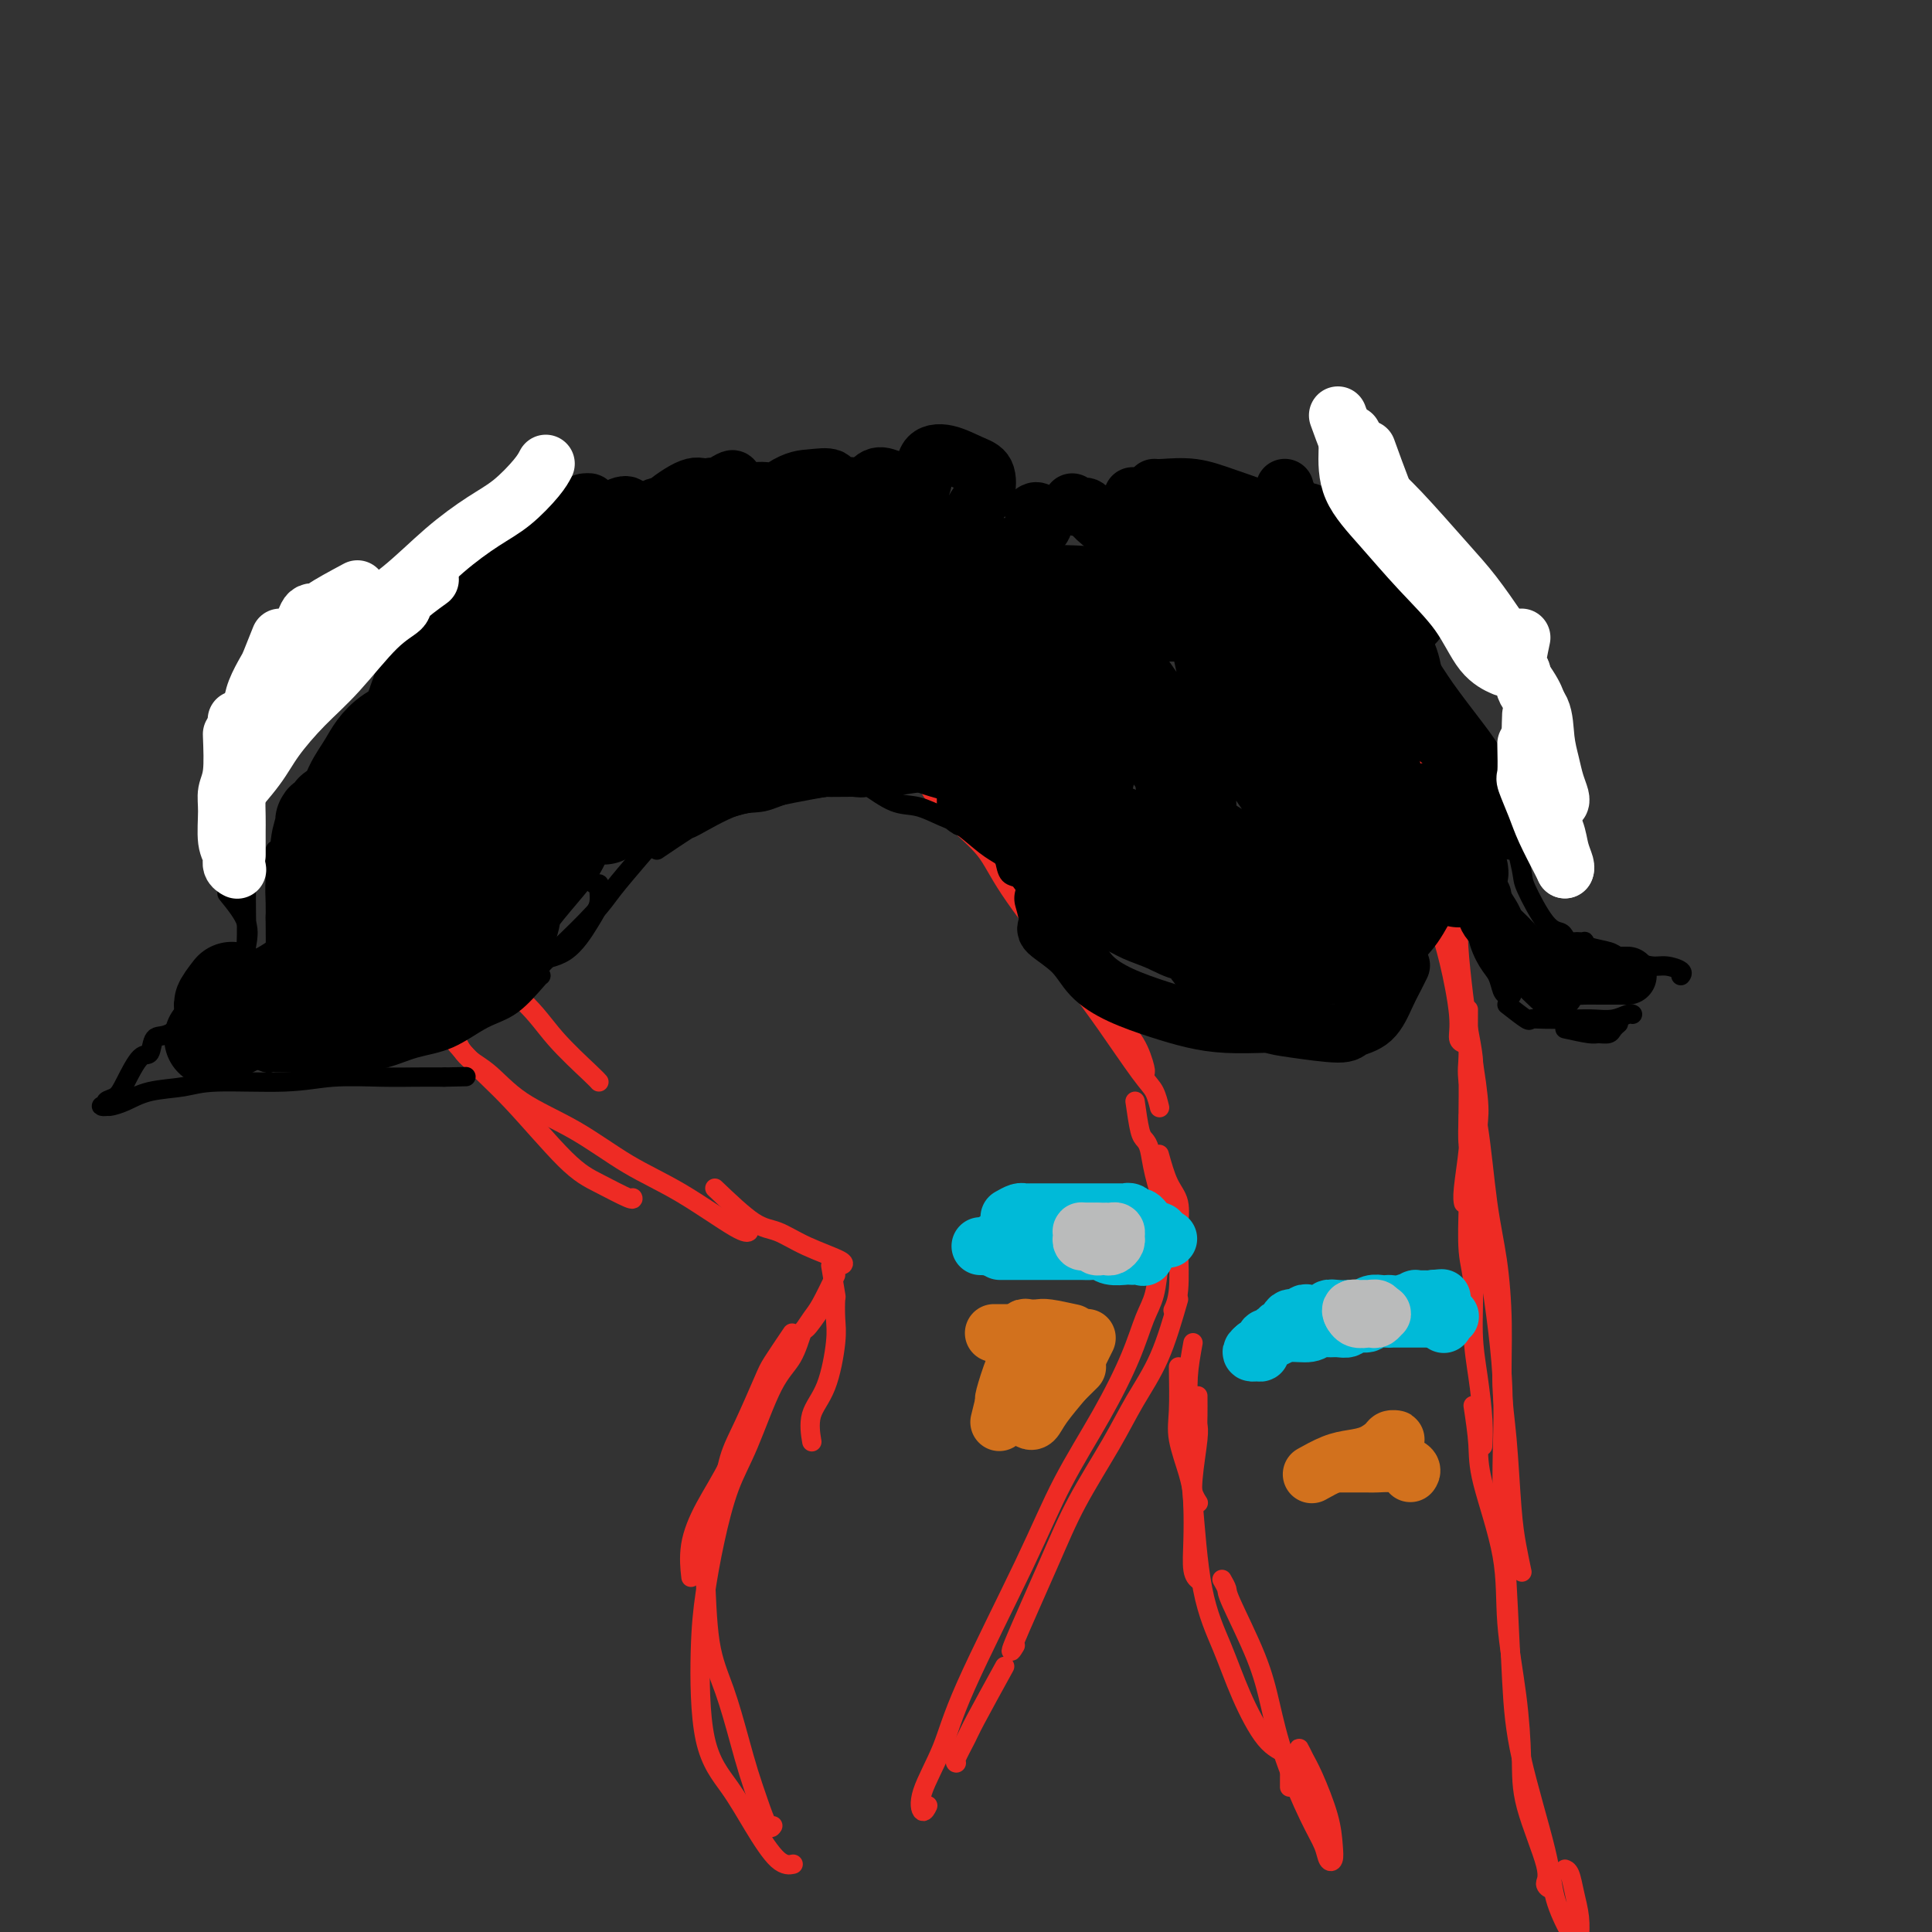 <svg viewBox='0 0 400 400' version='1.1' xmlns='http://www.w3.org/2000/svg' xmlns:xlink='http://www.w3.org/1999/xlink'><rect x="0" y="0" width="400" height="400" fill="#333333" stroke="none"/><g fill='none' stroke='#EE2B24' stroke-width='4' stroke-linecap='round' stroke-linejoin='round'><path d='M77,169c0.348,2.400 0.696,4.801 1,6c0.304,1.199 0.565,1.197 1,2c0.435,0.803 1.044,2.411 2,4c0.956,1.589 2.257,3.159 3,4c0.743,0.841 0.926,0.955 1,1c0.074,0.045 0.037,0.023 0,0'/><path d='M82,153c-0.831,0.327 -1.661,0.653 -2,1c-0.339,0.347 -0.186,0.714 0,1c0.186,0.286 0.404,0.492 0,1c-0.404,0.508 -1.430,1.319 -2,2c-0.570,0.681 -0.683,1.232 -1,2c-0.317,0.768 -0.838,1.754 -1,3c-0.162,1.246 0.034,2.751 0,4c-0.034,1.249 -0.298,2.242 0,4c0.298,1.758 1.157,4.281 2,6c0.843,1.719 1.669,2.634 2,3c0.331,0.366 0.165,0.183 0,0'/><path d='M87,185c1.115,2.402 2.230,4.803 3,6c0.770,1.197 1.194,1.189 2,2c0.806,0.811 1.996,2.442 5,5c3.004,2.558 7.824,6.045 11,9c3.176,2.955 4.707,5.380 7,8c2.293,2.620 5.348,5.436 7,7c1.652,1.564 1.901,1.875 2,2c0.099,0.125 0.050,0.062 0,0'/><path d='M88,153c-0.224,-0.177 -0.449,-0.353 -1,0c-0.551,0.353 -1.430,1.236 -2,2c-0.570,0.764 -0.831,1.410 -1,2c-0.169,0.590 -0.246,1.125 -1,3c-0.754,1.875 -2.187,5.090 -3,7c-0.813,1.910 -1.008,2.516 -1,4c0.008,1.484 0.218,3.847 0,6c-0.218,2.153 -0.865,4.095 0,8c0.865,3.905 3.241,9.773 5,14c1.759,4.227 2.901,6.811 5,10c2.099,3.189 5.155,6.981 8,10c2.845,3.019 5.480,5.264 9,9c3.520,3.736 7.924,8.962 11,12c3.076,3.038 4.825,3.886 7,5c2.175,1.114 4.778,2.492 6,3c1.222,0.508 1.063,0.145 1,0c-0.063,-0.145 -0.032,-0.073 0,0'/><path d='M93,211c0.844,2.652 1.688,5.303 3,7c1.312,1.697 3.093,2.439 5,4c1.907,1.561 3.939,3.943 7,6c3.061,2.057 7.149,3.791 11,6c3.851,2.209 7.463,4.893 11,7c3.537,2.107 7.000,3.637 11,6c4.000,2.363 8.539,5.559 11,7c2.461,1.441 2.846,1.126 3,1c0.154,-0.126 0.077,-0.063 0,0'/><path d='M162,140c1.757,1.903 3.515,3.806 4,5c0.485,1.194 -0.301,1.679 2,4c2.301,2.321 7.689,6.478 11,9c3.311,2.522 4.545,3.410 5,4c0.455,0.590 0.130,0.883 0,1c-0.130,0.117 -0.065,0.059 0,0'/><path d='M126,140c0.496,-0.305 0.991,-0.610 2,-1c1.009,-0.390 2.531,-0.866 5,-1c2.469,-0.134 5.884,0.072 9,0c3.116,-0.072 5.933,-0.422 9,0c3.067,0.422 6.385,1.618 9,2c2.615,0.382 4.529,-0.048 8,0c3.471,0.048 8.499,0.574 11,1c2.501,0.426 2.474,0.753 3,1c0.526,0.247 1.603,0.413 2,1c0.397,0.587 0.113,1.596 0,2c-0.113,0.404 -0.057,0.202 0,0'/><path d='M186,149c1.830,1.733 3.660,3.466 5,5c1.340,1.534 2.191,2.869 3,4c0.809,1.131 1.576,2.057 3,4c1.424,1.943 3.506,4.903 5,7c1.494,2.097 2.400,3.333 5,6c2.600,2.667 6.893,6.766 9,9c2.107,2.234 2.029,2.601 2,3c-0.029,0.399 -0.008,0.828 0,1c0.008,0.172 0.004,0.086 0,0'/><path d='M190,158c0.861,1.999 1.723,3.997 3,6c1.277,2.003 2.970,4.010 5,6c2.030,1.990 4.398,3.964 6,6c1.602,2.036 2.439,4.135 5,8c2.561,3.865 6.848,9.494 10,13c3.152,3.506 5.170,4.887 7,7c1.830,2.113 3.471,4.959 5,7c1.529,2.041 2.946,3.279 4,5c1.054,1.721 1.745,3.925 2,5c0.255,1.075 0.073,1.021 0,1c-0.073,-0.021 -0.036,-0.011 0,0'/><path d='M213,183c0.517,3.836 1.034,7.671 2,10c0.966,2.329 2.381,3.150 4,5c1.619,1.850 3.443,4.727 5,7c1.557,2.273 2.848,3.940 5,7c2.152,3.060 5.164,7.511 7,10c1.836,2.489 2.494,3.016 3,4c0.506,0.984 0.859,2.424 1,3c0.141,0.576 0.071,0.288 0,0'/><path d='M148,246c2.940,2.801 5.880,5.602 8,7c2.120,1.398 3.419,1.394 5,2c1.581,0.606 3.444,1.822 6,3c2.556,1.178 5.803,2.317 7,3c1.197,0.683 0.342,0.909 0,1c-0.342,0.091 -0.171,0.045 0,0'/><path d='M172,262c0.420,2.520 0.840,5.041 1,6c0.160,0.959 0.060,0.358 0,1c-0.060,0.642 -0.079,2.527 0,4c0.079,1.473 0.256,2.536 0,5c-0.256,2.464 -0.945,6.331 -2,9c-1.055,2.669 -2.476,4.142 -3,6c-0.524,1.858 -0.150,4.102 0,5c0.150,0.898 0.075,0.449 0,0'/><path d='M173,264c-1.106,2.292 -2.212,4.584 -3,6c-0.788,1.416 -1.256,1.954 -2,3c-0.744,1.046 -1.762,2.598 -4,6c-2.238,3.402 -5.696,8.653 -8,13c-2.304,4.347 -3.454,7.789 -5,11c-1.546,3.211 -3.486,6.191 -5,9c-1.514,2.809 -2.600,5.449 -3,8c-0.400,2.551 -0.114,5.015 0,6c0.114,0.985 0.057,0.493 0,0'/><path d='M164,276c-1.564,2.313 -3.127,4.625 -4,6c-0.873,1.375 -1.054,1.812 -2,4c-0.946,2.188 -2.656,6.128 -4,9c-1.344,2.872 -2.320,4.678 -3,7c-0.680,2.322 -1.063,5.162 -2,8c-0.937,2.838 -2.427,5.675 -3,8c-0.573,2.325 -0.228,4.140 0,8c0.228,3.860 0.340,9.766 1,14c0.660,4.234 1.868,6.796 3,10c1.132,3.204 2.188,7.051 3,10c0.812,2.949 1.381,5.000 2,7c0.619,2.000 1.290,3.948 2,6c0.710,2.052 1.460,4.206 2,5c0.540,0.794 0.868,0.227 1,0c0.132,-0.227 0.066,-0.113 0,0'/><path d='M170,271c-1.192,1.703 -2.384,3.405 -3,4c-0.616,0.595 -0.657,0.082 -1,1c-0.343,0.918 -0.987,3.266 -2,5c-1.013,1.734 -2.393,2.855 -4,6c-1.607,3.145 -3.439,8.315 -5,12c-1.561,3.685 -2.849,5.887 -4,9c-1.151,3.113 -2.164,7.138 -3,11c-0.836,3.862 -1.495,7.562 -2,11c-0.505,3.438 -0.855,6.613 -1,12c-0.145,5.387 -0.084,12.984 1,18c1.084,5.016 3.191,7.449 5,10c1.809,2.551 3.320,5.220 5,8c1.680,2.780 3.529,5.672 5,7c1.471,1.328 2.563,1.094 3,1c0.437,-0.094 0.218,-0.047 0,0'/><path d='M235,228c0.336,2.343 0.671,4.686 1,6c0.329,1.314 0.651,1.598 1,2c0.349,0.402 0.724,0.923 1,2c0.276,1.077 0.452,2.709 1,5c0.548,2.291 1.467,5.241 2,7c0.533,1.759 0.679,2.327 1,3c0.321,0.673 0.817,1.450 1,2c0.183,0.550 0.052,0.871 0,1c-0.052,0.129 -0.026,0.064 0,0'/><path d='M240,239c0.619,2.209 1.239,4.418 2,6c0.761,1.582 1.664,2.536 2,4c0.336,1.464 0.104,3.436 0,5c-0.104,1.564 -0.079,2.718 0,5c0.079,2.282 0.214,5.691 0,8c-0.214,2.309 -0.775,3.517 -1,4c-0.225,0.483 -0.112,0.242 0,0'/><path d='M244,269c-1.228,4.247 -2.456,8.494 -4,12c-1.544,3.506 -3.403,6.269 -5,9c-1.597,2.731 -2.932,5.428 -5,9c-2.068,3.572 -4.869,8.018 -7,12c-2.131,3.982 -3.592,7.500 -6,13c-2.408,5.500 -5.764,12.981 -7,16c-1.236,3.019 -0.353,1.577 0,1c0.353,-0.577 0.177,-0.288 0,0'/><path d='M240,261c-0.253,2.562 -0.506,5.123 -1,7c-0.494,1.877 -1.230,3.069 -2,5c-0.770,1.931 -1.575,4.600 -3,8c-1.425,3.400 -3.471,7.532 -6,12c-2.529,4.468 -5.540,9.272 -8,14c-2.460,4.728 -4.369,9.381 -8,17c-3.631,7.619 -8.983,18.206 -12,25c-3.017,6.794 -3.698,9.796 -5,13c-1.302,3.204 -3.225,6.611 -4,9c-0.775,2.389 -0.401,3.758 0,4c0.401,0.242 0.829,-0.645 1,-1c0.171,-0.355 0.086,-0.177 0,0'/><path d='M208,345c-2.370,4.309 -4.740,8.619 -6,11c-1.260,2.381 -1.410,2.834 -2,4c-0.590,1.166 -1.620,3.045 -2,4c-0.380,0.955 -0.108,0.987 0,1c0.108,0.013 0.054,0.006 0,0'/><path d='M275,130c1.802,2.226 3.603,4.453 5,6c1.397,1.547 2.388,2.415 3,3c0.612,0.585 0.844,0.889 2,2c1.156,1.111 3.234,3.030 4,4c0.766,0.970 0.219,0.991 0,1c-0.219,0.009 -0.109,0.004 0,0'/><path d='M283,136c0.126,1.730 0.251,3.460 1,5c0.749,1.540 2.120,2.889 3,4c0.880,1.111 1.269,1.985 3,5c1.731,3.015 4.804,8.171 6,10c1.196,1.829 0.517,0.333 1,2c0.483,1.667 2.130,6.498 3,9c0.870,2.502 0.965,2.673 1,3c0.035,0.327 0.010,0.808 0,1c-0.010,0.192 -0.005,0.096 0,0'/><path d='M281,137c-0.068,2.448 -0.135,4.896 0,6c0.135,1.104 0.473,0.863 1,2c0.527,1.137 1.242,3.653 2,6c0.758,2.347 1.557,4.524 3,8c1.443,3.476 3.529,8.250 5,12c1.471,3.750 2.328,6.475 3,9c0.672,2.525 1.161,4.848 2,7c0.839,2.152 2.029,4.132 3,6c0.971,1.868 1.724,3.624 2,5c0.276,1.376 0.074,2.370 0,3c-0.074,0.630 -0.021,0.894 0,1c0.021,0.106 0.011,0.053 0,0'/><path d='M293,154c-0.171,4.778 -0.342,9.556 0,13c0.342,3.444 1.196,5.555 2,8c0.804,2.445 1.559,5.226 2,8c0.441,2.774 0.567,5.542 1,8c0.433,2.458 1.174,4.606 2,8c0.826,3.394 1.737,8.033 2,11c0.263,2.967 -0.121,4.260 0,5c0.121,0.740 0.749,0.926 1,1c0.251,0.074 0.126,0.037 0,0'/><path d='M302,184c0.024,2.114 0.049,4.228 0,6c-0.049,1.772 -0.171,3.202 0,6c0.171,2.798 0.634,6.965 1,10c0.366,3.035 0.634,4.939 1,7c0.366,2.061 0.830,4.279 1,6c0.170,1.721 0.046,2.945 0,4c-0.046,1.055 -0.012,1.943 0,2c0.012,0.057 0.003,-0.715 0,-1c-0.003,-0.285 -0.001,-0.081 0,0c0.001,0.081 0.000,0.041 0,0'/><path d='M304,215c-0.002,3.085 -0.004,6.171 0,8c0.004,1.829 0.015,2.403 0,4c-0.015,1.597 -0.057,4.218 0,6c0.057,1.782 0.211,2.725 0,5c-0.211,2.275 -0.788,5.882 -1,8c-0.212,2.118 -0.061,2.748 0,3c0.061,0.252 0.030,0.126 0,0'/><path d='M302,197c0.045,1.950 0.089,3.901 0,6c-0.089,2.099 -0.312,4.347 0,6c0.312,1.653 1.159,2.712 2,6c0.841,3.288 1.675,8.807 2,12c0.325,3.193 0.140,4.061 0,6c-0.140,1.939 -0.234,4.951 0,7c0.234,2.049 0.795,3.137 1,4c0.205,0.863 0.055,1.502 0,2c-0.055,0.498 -0.016,0.857 0,1c0.016,0.143 0.008,0.072 0,0'/><path d='M304,245c0.032,1.240 0.064,2.480 0,5c-0.064,2.520 -0.224,6.318 0,9c0.224,2.682 0.830,4.246 1,7c0.170,2.754 -0.098,6.696 0,10c0.098,3.304 0.562,5.968 1,9c0.438,3.032 0.849,6.432 1,9c0.151,2.568 0.043,4.305 0,5c-0.043,0.695 -0.022,0.347 0,0'/><path d='M304,209c-0.013,2.727 -0.026,5.454 0,7c0.026,1.546 0.090,1.913 0,3c-0.090,1.087 -0.336,2.896 0,5c0.336,2.104 1.252,4.503 2,9c0.748,4.497 1.328,11.093 2,16c0.672,4.907 1.437,8.124 2,12c0.563,3.876 0.924,8.411 1,13c0.076,4.589 -0.134,9.230 0,13c0.134,3.770 0.610,6.668 1,11c0.390,4.332 0.692,10.099 1,14c0.308,3.901 0.621,5.935 1,8c0.379,2.065 0.822,4.161 1,5c0.178,0.839 0.089,0.419 0,0'/><path d='M304,231c-0.093,2.309 -0.185,4.619 0,6c0.185,1.381 0.648,1.835 1,4c0.352,2.165 0.595,6.043 1,9c0.405,2.957 0.973,4.995 2,11c1.027,6.005 2.513,15.977 3,24c0.487,8.023 -0.024,14.097 0,21c0.024,6.903 0.582,14.637 1,22c0.418,7.363 0.696,14.356 1,20c0.304,5.644 0.635,9.937 2,16c1.365,6.063 3.763,13.894 5,19c1.237,5.106 1.312,7.487 2,10c0.688,2.513 1.989,5.160 3,7c1.011,1.840 1.732,2.874 2,3c0.268,0.126 0.083,-0.656 0,-1c-0.083,-0.344 -0.064,-0.250 0,-1c0.064,-0.750 0.175,-2.345 0,-4c-0.175,-1.655 -0.634,-3.372 -1,-5c-0.366,-1.628 -0.637,-3.169 -1,-4c-0.363,-0.831 -0.818,-0.952 -1,-1c-0.182,-0.048 -0.091,-0.024 0,0'/><path d='M305,291c0.426,2.843 0.853,5.685 1,8c0.147,2.315 0.015,4.101 1,8c0.985,3.899 3.087,9.911 4,15c0.913,5.089 0.638,9.254 1,14c0.362,4.746 1.360,10.073 2,15c0.640,4.927 0.921,9.454 1,13c0.079,3.546 -0.046,6.109 1,10c1.046,3.891 3.261,9.109 4,12c0.739,2.891 0.002,3.455 0,4c-0.002,0.545 0.730,1.070 1,1c0.270,-0.070 0.077,-0.734 0,-1c-0.077,-0.266 -0.039,-0.133 0,0'/><path d='M244,283c0.055,3.309 0.109,6.617 0,9c-0.109,2.383 -0.383,3.840 0,6c0.383,2.160 1.422,5.022 2,7c0.578,1.978 0.694,3.071 1,4c0.306,0.929 0.802,1.694 1,2c0.198,0.306 0.099,0.153 0,0'/><path d='M248,289c0.008,1.500 0.016,3.000 0,4c-0.016,1.000 -0.057,1.500 0,2c0.057,0.500 0.210,0.998 0,3c-0.210,2.002 -0.785,5.507 -1,8c-0.215,2.493 -0.072,3.975 0,6c0.072,2.025 0.071,4.594 0,7c-0.071,2.406 -0.211,4.648 0,6c0.211,1.352 0.775,1.815 1,2c0.225,0.185 0.113,0.093 0,0'/><path d='M247,278c-0.428,2.353 -0.857,4.705 -1,7c-0.143,2.295 -0.002,4.532 0,7c0.002,2.468 -0.136,5.166 0,8c0.136,2.834 0.545,5.802 1,11c0.455,5.198 0.955,12.625 2,18c1.045,5.375 2.634,8.699 4,12c1.366,3.301 2.510,6.580 4,10c1.490,3.420 3.328,6.982 5,9c1.672,2.018 3.180,2.492 4,3c0.820,0.508 0.952,1.051 1,2c0.048,0.949 0.013,2.306 0,3c-0.013,0.694 -0.003,0.725 0,1c0.003,0.275 0.001,0.793 0,1c-0.001,0.207 -0.000,0.104 0,0'/><path d='M253,327c0.441,0.776 0.882,1.552 1,2c0.118,0.448 -0.086,0.569 1,3c1.086,2.431 3.460,7.171 5,11c1.540,3.829 2.244,6.746 3,10c0.756,3.254 1.565,6.846 3,11c1.435,4.154 3.495,8.871 5,12c1.505,3.129 2.455,4.669 3,6c0.545,1.331 0.687,2.453 1,3c0.313,0.547 0.799,0.519 1,0c0.201,-0.519 0.117,-1.531 0,-3c-0.117,-1.469 -0.265,-3.396 -1,-6c-0.735,-2.604 -2.055,-5.884 -3,-8c-0.945,-2.116 -1.514,-3.067 -2,-4c-0.486,-0.933 -0.887,-1.847 -1,-2c-0.113,-0.153 0.064,0.455 0,1c-0.064,0.545 -0.367,1.026 0,2c0.367,0.974 1.405,2.440 2,4c0.595,1.560 0.748,3.213 1,4c0.252,0.787 0.603,0.708 1,1c0.397,0.292 0.838,0.955 1,1c0.162,0.045 0.044,-0.526 0,-1c-0.044,-0.474 -0.012,-0.850 0,-1c0.012,-0.150 0.006,-0.075 0,0'/></g>
<g fill='none' stroke='#000000' stroke-width='4' stroke-linecap='round' stroke-linejoin='round'><path d='M57,176c0.000,2.000 0.000,4.000 0,5c0.000,1.000 0.000,1.000 0,1c0.000,0.000 0.000,0.000 0,0'/><path d='M58,177c-0.423,1.623 -0.846,3.247 -1,5c-0.154,1.753 -0.037,3.636 0,5c0.037,1.364 -0.004,2.208 0,4c0.004,1.792 0.053,4.532 0,6c-0.053,1.468 -0.206,1.664 0,2c0.206,0.336 0.773,0.810 1,1c0.227,0.190 0.113,0.095 0,0'/><path d='M52,171c-0.422,1.752 -0.845,3.504 -1,5c-0.155,1.496 -0.043,2.735 0,4c0.043,1.265 0.018,2.557 0,4c-0.018,1.443 -0.027,3.039 0,5c0.027,1.961 0.091,4.289 0,6c-0.091,1.711 -0.335,2.807 -1,4c-0.665,1.193 -1.750,2.483 -2,3c-0.250,0.517 0.335,0.261 0,1c-0.335,0.739 -1.591,2.473 -2,3c-0.409,0.527 0.030,-0.153 0,0c-0.030,0.153 -0.530,1.140 -1,2c-0.470,0.860 -0.910,1.593 -1,2c-0.090,0.407 0.172,0.486 0,1c-0.172,0.514 -0.776,1.462 -1,2c-0.224,0.538 -0.068,0.665 0,1c0.068,0.335 0.049,0.876 0,1c-0.049,0.124 -0.126,-0.169 0,0c0.126,0.169 0.455,0.801 1,1c0.545,0.199 1.305,-0.034 2,0c0.695,0.034 1.325,0.335 2,1c0.675,0.665 1.396,1.695 2,2c0.604,0.305 1.090,-0.114 2,0c0.910,0.114 2.245,0.761 3,1c0.755,0.239 0.930,0.068 1,0c0.070,-0.068 0.035,-0.034 0,0'/><path d='M41,219c2.666,-0.746 5.331,-1.491 7,-2c1.669,-0.509 2.340,-0.780 3,-1c0.660,-0.220 1.309,-0.388 3,-1c1.691,-0.612 4.426,-1.667 9,-3c4.574,-1.333 10.989,-2.945 15,-4c4.011,-1.055 5.618,-1.553 7,-2c1.382,-0.447 2.538,-0.842 3,-1c0.462,-0.158 0.231,-0.079 0,0'/><path d='M72,212c1.574,-0.420 3.147,-0.840 4,-1c0.853,-0.160 0.984,-0.060 3,-1c2.016,-0.940 5.917,-2.920 9,-4c3.083,-1.080 5.347,-1.261 9,-2c3.653,-0.739 8.696,-2.035 11,-3c2.304,-0.965 1.871,-1.600 3,-2c1.129,-0.400 3.820,-0.566 6,-2c2.180,-1.434 3.848,-4.135 5,-6c1.152,-1.865 1.786,-2.892 2,-4c0.214,-1.108 0.006,-2.297 0,-3c-0.006,-0.703 0.191,-0.920 0,-1c-0.191,-0.080 -0.769,-0.023 -1,0c-0.231,0.023 -0.116,0.011 0,0'/><path d='M47,185c1.680,2.071 3.360,4.143 4,6c0.640,1.857 0.242,3.500 0,5c-0.242,1.500 -0.326,2.858 -1,4c-0.674,1.142 -1.939,2.068 -3,3c-1.061,0.932 -1.919,1.869 -3,3c-1.081,1.131 -2.386,2.456 -4,4c-1.614,1.544 -3.539,3.305 -5,4c-1.461,0.695 -2.460,0.322 -3,1c-0.540,0.678 -0.622,2.405 -1,3c-0.378,0.595 -1.053,0.058 -2,1c-0.947,0.942 -2.167,3.363 -3,5c-0.833,1.637 -1.277,2.491 -2,3c-0.723,0.509 -1.723,0.673 -2,1c-0.277,0.327 0.168,0.818 0,1c-0.168,0.182 -0.950,0.056 -1,0c-0.050,-0.056 0.632,-0.042 1,0c0.368,0.042 0.421,0.112 1,0c0.579,-0.112 1.685,-0.407 3,-1c1.315,-0.593 2.839,-1.483 5,-2c2.161,-0.517 4.957,-0.660 7,-1c2.043,-0.340 3.332,-0.876 7,-1c3.668,-0.124 9.715,0.163 14,0c4.285,-0.163 6.808,-0.776 10,-1c3.192,-0.224 7.052,-0.060 10,0c2.948,0.060 4.985,0.017 7,0c2.015,-0.017 4.007,-0.009 6,0'/><path d='M92,223c7.833,-0.167 3.917,-0.083 0,0'/><path d='M57,220c2.754,0.004 5.508,0.009 7,0c1.492,-0.009 1.723,-0.031 3,0c1.277,0.031 3.600,0.114 6,0c2.400,-0.114 4.878,-0.426 7,-1c2.122,-0.574 3.889,-1.412 6,-2c2.111,-0.588 4.566,-0.928 7,-2c2.434,-1.072 4.848,-2.876 7,-4c2.152,-1.124 4.041,-1.569 6,-3c1.959,-1.431 3.989,-3.847 5,-5c1.011,-1.153 1.003,-1.044 1,-1c-0.003,0.044 -0.002,0.022 0,0'/><path d='M106,206c2.071,-1.537 4.141,-3.073 5,-4c0.859,-0.927 0.505,-1.244 1,-2c0.495,-0.756 1.839,-1.950 4,-4c2.161,-2.050 5.139,-4.958 7,-7c1.861,-2.042 2.607,-3.220 4,-5c1.393,-1.780 3.435,-4.162 5,-6c1.565,-1.838 2.654,-3.134 5,-5c2.346,-1.866 5.948,-4.304 8,-6c2.052,-1.696 2.552,-2.649 3,-3c0.448,-0.351 0.842,-0.100 1,0c0.158,0.100 0.079,0.050 0,0'/><path d='M136,176c2.513,-1.695 5.026,-3.389 6,-4c0.974,-0.611 0.408,-0.138 2,-1c1.592,-0.862 5.340,-3.058 8,-4c2.660,-0.942 4.230,-0.631 6,-1c1.770,-0.369 3.739,-1.419 6,-2c2.261,-0.581 4.812,-0.692 7,-1c2.188,-0.308 4.012,-0.814 6,-1c1.988,-0.186 4.139,-0.053 5,0c0.861,0.053 0.430,0.027 0,0'/><path d='M177,163c0.852,0.087 1.705,0.173 2,0c0.295,-0.173 0.034,-0.607 1,0c0.966,0.607 3.161,2.253 5,3c1.839,0.747 3.323,0.596 5,1c1.677,0.404 3.548,1.365 5,2c1.452,0.635 2.484,0.944 4,2c1.516,1.056 3.517,2.857 5,4c1.483,1.143 2.449,1.626 3,2c0.551,0.374 0.687,0.639 1,1c0.313,0.361 0.804,0.817 1,1c0.196,0.183 0.098,0.091 0,0'/><path d='M208,178c0.232,1.217 0.463,2.434 1,3c0.537,0.566 1.379,0.481 2,1c0.621,0.519 1.020,1.642 2,2c0.980,0.358 2.542,-0.048 4,0c1.458,0.048 2.811,0.549 4,1c1.189,0.451 2.214,0.853 3,1c0.786,0.147 1.334,0.039 2,0c0.666,-0.039 1.448,-0.011 2,0c0.552,0.011 0.872,0.003 1,0c0.128,-0.003 0.064,-0.002 0,0'/><path d='M221,189c2.826,1.736 5.652,3.473 7,4c1.348,0.527 1.218,-0.154 2,0c0.782,0.154 2.476,1.145 4,2c1.524,0.855 2.878,1.574 4,2c1.122,0.426 2.012,0.557 3,1c0.988,0.443 2.074,1.196 3,2c0.926,0.804 1.693,1.658 2,2c0.307,0.342 0.153,0.171 0,0'/><path d='M250,206c2.485,1.885 4.970,3.770 7,5c2.030,1.230 3.605,1.804 5,2c1.395,0.196 2.609,0.015 4,0c1.391,-0.015 2.958,0.136 5,0c2.042,-0.136 4.560,-0.560 6,-1c1.440,-0.440 1.801,-0.896 3,-1c1.199,-0.104 3.236,0.143 4,0c0.764,-0.143 0.256,-0.678 0,-1c-0.256,-0.322 -0.261,-0.433 0,-1c0.261,-0.567 0.789,-1.591 1,-2c0.211,-0.409 0.106,-0.205 0,0'/><path d='M288,206c2.174,-1.842 4.347,-3.683 5,-5c0.653,-1.317 -0.215,-2.108 0,-3c0.215,-0.892 1.514,-1.884 3,-4c1.486,-2.116 3.158,-5.355 4,-7c0.842,-1.645 0.853,-1.695 1,-2c0.147,-0.305 0.431,-0.865 1,-2c0.569,-1.135 1.422,-2.844 2,-4c0.578,-1.156 0.879,-1.759 1,-2c0.121,-0.241 0.060,-0.121 0,0'/><path d='M305,180c1.615,1.921 3.230,3.842 4,5c0.770,1.158 0.695,1.552 1,2c0.305,0.448 0.989,0.951 2,2c1.011,1.049 2.348,2.646 3,4c0.652,1.354 0.618,2.466 1,3c0.382,0.534 1.180,0.490 2,1c0.820,0.510 1.663,1.574 2,2c0.337,0.426 0.169,0.213 0,0'/><path d='M303,182c0.879,1.110 1.758,2.219 2,3c0.242,0.781 -0.153,1.233 0,2c0.153,0.767 0.853,1.848 1,3c0.147,1.152 -0.259,2.375 0,4c0.259,1.625 1.183,3.651 2,5c0.817,1.349 1.525,2.022 2,3c0.475,0.978 0.715,2.262 1,3c0.285,0.738 0.615,0.929 1,1c0.385,0.071 0.824,0.020 1,0c0.176,-0.020 0.088,-0.010 0,0'/><path d='M312,208c1.626,1.268 3.253,2.536 4,3c0.747,0.464 0.615,0.125 1,0c0.385,-0.125 1.287,-0.037 3,0c1.713,0.037 4.239,0.024 6,0c1.761,-0.024 2.759,-0.059 4,0c1.241,0.059 2.724,0.212 4,0c1.276,-0.212 2.343,-0.788 3,-1c0.657,-0.212 0.902,-0.061 1,0c0.098,0.061 0.049,0.030 0,0'/><path d='M324,213c1.941,0.429 3.883,0.857 5,1c1.117,0.143 1.410,-0.000 2,0c0.590,0.000 1.478,0.144 2,0c0.522,-0.144 0.679,-0.577 1,-1c0.321,-0.423 0.806,-0.835 1,-1c0.194,-0.165 0.097,-0.082 0,0'/><path d='M311,158c-0.099,1.465 -0.198,2.929 0,4c0.198,1.071 0.692,1.747 1,3c0.308,1.253 0.429,3.081 1,6c0.571,2.919 1.592,6.928 2,9c0.408,2.072 0.203,2.205 1,4c0.797,1.795 2.595,5.252 4,7c1.405,1.748 2.418,1.789 3,2c0.582,0.211 0.734,0.593 1,1c0.266,0.407 0.646,0.840 1,1c0.354,0.160 0.684,0.046 1,0c0.316,-0.046 0.620,-0.023 1,0c0.380,0.023 0.835,0.048 1,0c0.165,-0.048 0.038,-0.168 0,0c-0.038,0.168 0.013,0.623 1,1c0.987,0.377 2.910,0.675 4,1c1.090,0.325 1.347,0.678 2,1c0.653,0.322 1.702,0.612 3,1c1.298,0.388 2.845,0.875 4,1c1.155,0.125 1.918,-0.111 3,0c1.082,0.111 2.484,0.568 3,1c0.516,0.432 0.148,0.838 0,1c-0.148,0.162 -0.074,0.081 0,0'/></g>
<g fill='none' stroke='#000000' stroke-width='20' stroke-linecap='round' stroke-linejoin='round'><path d='M48,205c-0.982,1.278 -1.965,2.555 -2,3c-0.035,0.445 0.876,0.057 1,0c0.124,-0.057 -0.539,0.217 1,0c1.539,-0.217 5.282,-0.924 8,-2c2.718,-1.076 4.412,-2.519 7,-4c2.588,-1.481 6.070,-2.999 9,-5c2.930,-2.001 5.307,-4.484 8,-6c2.693,-1.516 5.701,-2.066 8,-3c2.299,-0.934 3.888,-2.251 5,-3c1.112,-0.749 1.746,-0.928 2,-1c0.254,-0.072 0.127,-0.036 0,0'/><path d='M66,201c0.289,0.427 0.577,0.855 1,1c0.423,0.145 0.980,0.009 2,0c1.020,-0.009 2.505,0.111 4,0c1.495,-0.111 3.002,-0.451 5,-1c1.998,-0.549 4.486,-1.307 6,-2c1.514,-0.693 2.053,-1.320 4,-2c1.947,-0.680 5.303,-1.411 7,-2c1.697,-0.589 1.736,-1.036 3,-2c1.264,-0.964 3.753,-2.446 5,-3c1.247,-0.554 1.252,-0.180 2,-1c0.748,-0.820 2.239,-2.833 4,-5c1.761,-2.167 3.792,-4.488 5,-6c1.208,-1.512 1.595,-2.215 2,-3c0.405,-0.785 0.830,-1.653 1,-2c0.170,-0.347 0.085,-0.174 0,0'/><path d='M44,215c2.270,-1.142 4.540,-2.285 6,-3c1.460,-0.715 2.109,-1.004 3,-1c0.891,0.004 2.025,0.300 3,0c0.975,-0.300 1.791,-1.198 3,-2c1.209,-0.802 2.810,-1.509 4,-2c1.190,-0.491 1.970,-0.764 3,-1c1.030,-0.236 2.311,-0.433 3,-1c0.689,-0.567 0.788,-1.503 2,-2c1.212,-0.497 3.538,-0.557 5,-1c1.462,-0.443 2.059,-1.271 3,-2c0.941,-0.729 2.224,-1.358 3,-2c0.776,-0.642 1.043,-1.296 2,-2c0.957,-0.704 2.604,-1.459 4,-2c1.396,-0.541 2.542,-0.869 3,-1c0.458,-0.131 0.229,-0.066 0,0'/><path d='M59,211c1.651,-0.006 3.302,-0.013 5,0c1.698,0.013 3.444,0.045 5,0c1.556,-0.045 2.922,-0.168 5,-1c2.078,-0.832 4.868,-2.372 7,-3c2.132,-0.628 3.607,-0.344 5,-1c1.393,-0.656 2.705,-2.254 4,-3c1.295,-0.746 2.574,-0.642 4,-1c1.426,-0.358 2.998,-1.179 4,-2c1.002,-0.821 1.435,-1.642 2,-2c0.565,-0.358 1.262,-0.253 2,-1c0.738,-0.747 1.518,-2.347 2,-3c0.482,-0.653 0.666,-0.360 1,-1c0.334,-0.640 0.820,-2.213 1,-3c0.180,-0.787 0.056,-0.788 0,-1c-0.056,-0.212 -0.043,-0.635 0,-1c0.043,-0.365 0.117,-0.672 0,-1c-0.117,-0.328 -0.423,-0.675 -1,-1c-0.577,-0.325 -1.425,-0.626 -2,-1c-0.575,-0.374 -0.879,-0.821 -1,-1c-0.121,-0.179 -0.061,-0.089 0,0'/><path d='M65,190c0.332,-2.101 0.663,-4.201 1,-6c0.337,-1.799 0.679,-3.295 1,-5c0.321,-1.705 0.622,-3.618 1,-5c0.378,-1.382 0.833,-2.233 1,-3c0.167,-0.767 0.046,-1.450 0,-2c-0.046,-0.550 -0.016,-0.966 0,-1c0.016,-0.034 0.018,0.315 0,1c-0.018,0.685 -0.057,1.708 0,3c0.057,1.292 0.209,2.854 0,5c-0.209,2.146 -0.778,4.875 -1,7c-0.222,2.125 -0.098,3.646 0,5c0.098,1.354 0.170,2.543 0,4c-0.170,1.457 -0.581,3.184 -1,4c-0.419,0.816 -0.845,0.722 -1,1c-0.155,0.278 -0.038,0.927 0,1c0.038,0.073 -0.004,-0.429 0,-1c0.004,-0.571 0.054,-1.209 0,-2c-0.054,-0.791 -0.211,-1.734 0,-4c0.211,-2.266 0.789,-5.853 1,-8c0.211,-2.147 0.056,-2.852 0,-4c-0.056,-1.148 -0.014,-2.737 0,-4c0.014,-1.263 0.000,-2.199 0,-3c-0.000,-0.801 0.014,-1.468 0,-2c-0.014,-0.532 -0.056,-0.930 0,-1c0.056,-0.070 0.211,0.187 0,1c-0.211,0.813 -0.788,2.180 -1,4c-0.212,1.820 -0.061,4.091 0,6c0.061,1.909 0.030,3.454 0,5'/><path d='M66,186c-0.145,2.738 -0.008,1.581 0,1c0.008,-0.581 -0.112,-0.588 0,-1c0.112,-0.412 0.455,-1.231 1,-2c0.545,-0.769 1.291,-1.489 2,-4c0.709,-2.511 1.381,-6.812 2,-10c0.619,-3.188 1.183,-5.264 2,-7c0.817,-1.736 1.885,-3.134 3,-5c1.115,-1.866 2.275,-4.201 5,-6c2.725,-1.799 7.015,-3.063 10,-4c2.985,-0.937 4.665,-1.547 7,-2c2.335,-0.453 5.325,-0.751 8,-1c2.675,-0.249 5.034,-0.451 7,-1c1.966,-0.549 3.539,-1.444 7,-3c3.461,-1.556 8.808,-3.773 12,-5c3.192,-1.227 4.227,-1.465 6,-2c1.773,-0.535 4.284,-1.366 6,-2c1.716,-0.634 2.638,-1.072 3,-1c0.362,0.072 0.164,0.653 0,1c-0.164,0.347 -0.293,0.461 -1,1c-0.707,0.539 -1.990,1.504 -5,3c-3.010,1.496 -7.745,3.525 -10,5c-2.255,1.475 -2.030,2.397 -3,3c-0.970,0.603 -3.134,0.887 -4,1c-0.866,0.113 -0.433,0.057 0,0'/><path d='M92,165c-0.385,1.305 -0.769,2.610 0,3c0.769,0.390 2.692,-0.135 5,-1c2.308,-0.865 5.001,-2.070 9,-5c3.999,-2.930 9.303,-7.583 14,-11c4.697,-3.417 8.785,-5.596 13,-8c4.215,-2.404 8.555,-5.031 13,-7c4.445,-1.969 8.995,-3.279 13,-4c4.005,-0.721 7.467,-0.852 9,-1c1.533,-0.148 1.139,-0.313 1,0c-0.139,0.313 -0.023,1.103 -1,2c-0.977,0.897 -3.045,1.900 -5,3c-1.955,1.100 -3.796,2.296 -5,3c-1.204,0.704 -1.773,0.915 -2,1c-0.227,0.085 -0.114,0.042 0,0'/><path d='M102,172c3.289,-0.855 6.577,-1.710 9,-3c2.423,-1.290 3.979,-3.014 9,-6c5.021,-2.986 13.505,-7.235 20,-10c6.495,-2.765 11.001,-4.047 16,-6c4.999,-1.953 10.491,-4.576 15,-6c4.509,-1.424 8.033,-1.650 11,-2c2.967,-0.350 5.376,-0.825 6,-1c0.624,-0.175 -0.536,-0.050 -1,0c-0.464,0.050 -0.232,0.025 0,0'/><path d='M99,179c3.108,-1.611 6.216,-3.221 8,-4c1.784,-0.779 2.243,-0.725 5,-2c2.757,-1.275 7.811,-3.879 12,-6c4.189,-2.121 7.512,-3.760 15,-7c7.488,-3.240 19.141,-8.080 27,-11c7.859,-2.920 11.924,-3.921 16,-5c4.076,-1.079 8.165,-2.238 11,-3c2.835,-0.762 4.417,-1.128 5,-1c0.583,0.128 0.167,0.751 0,1c-0.167,0.249 -0.083,0.125 0,0'/><path d='M125,169c1.731,-0.916 3.461,-1.833 6,-3c2.539,-1.167 5.886,-2.586 10,-4c4.114,-1.414 8.996,-2.823 14,-4c5.004,-1.177 10.132,-2.120 15,-3c4.868,-0.880 9.476,-1.696 15,-2c5.524,-0.304 11.964,-0.095 16,0c4.036,0.095 5.670,0.077 7,0c1.330,-0.077 2.358,-0.213 3,0c0.642,0.213 0.898,0.775 1,1c0.102,0.225 0.051,0.112 0,0'/><path d='M172,155c3.223,-0.027 6.445,-0.054 8,0c1.555,0.054 1.442,0.188 3,0c1.558,-0.188 4.787,-0.699 7,-1c2.213,-0.301 3.409,-0.391 5,0c1.591,0.391 3.576,1.263 5,2c1.424,0.737 2.286,1.337 3,2c0.714,0.663 1.279,1.388 2,2c0.721,0.612 1.597,1.112 3,2c1.403,0.888 3.334,2.166 4,3c0.666,0.834 0.066,1.226 1,2c0.934,0.774 3.403,1.931 5,3c1.597,1.069 2.323,2.052 3,3c0.677,0.948 1.305,1.862 2,3c0.695,1.138 1.456,2.499 2,3c0.544,0.501 0.870,0.143 1,0c0.130,-0.143 0.065,-0.072 0,0'/><path d='M206,158c0.793,1.193 1.585,2.386 3,4c1.415,1.614 3.452,3.647 5,5c1.548,1.353 2.606,2.024 4,3c1.394,0.976 3.124,2.258 5,3c1.876,0.742 3.897,0.944 6,2c2.103,1.056 4.286,2.964 6,4c1.714,1.036 2.959,1.199 5,2c2.041,0.801 4.878,2.241 7,3c2.122,0.759 3.530,0.836 5,1c1.470,0.164 3.003,0.416 5,1c1.997,0.584 4.459,1.500 7,2c2.541,0.500 5.161,0.582 7,1c1.839,0.418 2.896,1.170 4,2c1.104,0.830 2.255,1.738 3,2c0.745,0.262 1.085,-0.122 2,0c0.915,0.122 2.404,0.749 3,1c0.596,0.251 0.298,0.125 0,0'/><path d='M254,189c2.191,1.527 4.383,3.054 6,4c1.617,0.946 2.660,1.311 4,2c1.340,0.689 2.979,1.702 4,2c1.021,0.298 1.426,-0.120 3,0c1.574,0.120 4.317,0.778 6,1c1.683,0.222 2.307,0.008 3,0c0.693,-0.008 1.456,0.190 2,0c0.544,-0.190 0.870,-0.769 1,-1c0.130,-0.231 0.065,-0.116 0,0'/><path d='M261,195c1.929,0.738 3.859,1.476 5,2c1.141,0.524 1.494,0.834 3,1c1.506,0.166 4.166,0.188 6,0c1.834,-0.188 2.841,-0.586 5,-2c2.159,-1.414 5.468,-3.843 7,-6c1.532,-2.157 1.287,-4.042 2,-6c0.713,-1.958 2.384,-3.989 3,-5c0.616,-1.011 0.176,-1.003 0,-1c-0.176,0.003 -0.088,0.002 0,0'/><path d='M284,187c1.234,-2.080 2.468,-4.159 3,-5c0.532,-0.841 0.363,-0.442 1,-2c0.637,-1.558 2.079,-5.072 3,-7c0.921,-1.928 1.319,-2.269 2,-3c0.681,-0.731 1.645,-1.851 2,-2c0.355,-0.149 0.101,0.672 0,1c-0.101,0.328 -0.051,0.164 0,0'/><path d='M298,176c1.690,1.607 3.381,3.214 4,4c0.619,0.786 0.167,0.750 0,1c-0.167,0.250 -0.048,0.786 0,1c0.048,0.214 0.024,0.107 0,0'/></g>
<g fill='none' stroke='#000000' stroke-width='12' stroke-linecap='round' stroke-linejoin='round'><path d='M337,202c-1.731,0.000 -3.463,0.001 -4,0c-0.537,-0.001 0.120,-0.002 0,0c-0.120,0.002 -1.018,0.008 -2,0c-0.982,-0.008 -2.047,-0.031 -3,0c-0.953,0.031 -1.795,0.114 -3,0c-1.205,-0.114 -2.774,-0.426 -4,-1c-1.226,-0.574 -2.108,-1.408 -3,-2c-0.892,-0.592 -1.794,-0.940 -3,-2c-1.206,-1.060 -2.715,-2.830 -4,-4c-1.285,-1.170 -2.346,-1.738 -3,-3c-0.654,-1.262 -0.901,-3.218 -1,-4c-0.099,-0.782 -0.049,-0.391 0,0'/><path d='M322,205c-2.534,-2.377 -5.069,-4.753 -6,-6c-0.931,-1.247 -0.260,-1.364 -1,-2c-0.740,-0.636 -2.892,-1.792 -4,-3c-1.108,-1.208 -1.173,-2.467 -2,-4c-0.827,-1.533 -2.418,-3.339 -3,-6c-0.582,-2.661 -0.156,-6.177 0,-9c0.156,-2.823 0.042,-4.952 0,-6c-0.042,-1.048 -0.012,-1.014 0,-1c0.012,0.014 0.006,0.007 0,0'/><path d='M307,171c0.404,-1.198 0.808,-2.395 1,-3c0.192,-0.605 0.172,-0.616 0,-1c-0.172,-0.384 -0.496,-1.140 -1,-2c-0.504,-0.860 -1.187,-1.824 -2,-3c-0.813,-1.176 -1.755,-2.566 -3,-5c-1.245,-2.434 -2.793,-5.913 -4,-8c-1.207,-2.087 -2.075,-2.781 -3,-4c-0.925,-1.219 -1.909,-2.961 -3,-5c-1.091,-2.039 -2.291,-4.374 -3,-6c-0.709,-1.626 -0.927,-2.544 -1,-3c-0.073,-0.456 0.001,-0.450 0,-1c-0.001,-0.550 -0.076,-1.657 0,-1c0.076,0.657 0.304,3.077 1,5c0.696,1.923 1.862,3.350 3,5c1.138,1.650 2.249,3.522 4,6c1.751,2.478 4.143,5.560 6,8c1.857,2.440 3.181,4.238 4,6c0.819,1.762 1.135,3.488 2,5c0.865,1.512 2.280,2.809 3,4c0.720,1.191 0.744,2.275 1,3c0.256,0.725 0.744,1.091 1,1c0.256,-0.091 0.279,-0.638 0,-1c-0.279,-0.362 -0.859,-0.539 -1,-1c-0.141,-0.461 0.158,-1.206 -1,-3c-1.158,-1.794 -3.773,-4.637 -6,-7c-2.227,-2.363 -4.065,-4.247 -6,-6c-1.935,-1.753 -3.968,-3.377 -6,-5'/><path d='M293,149c-4.527,-4.568 -6.345,-4.988 -8,-6c-1.655,-1.012 -3.147,-2.615 -5,-4c-1.853,-1.385 -4.066,-2.552 -6,-3c-1.934,-0.448 -3.590,-0.176 -5,0c-1.410,0.176 -2.576,0.258 -3,0c-0.424,-0.258 -0.108,-0.854 0,0c0.108,0.854 0.007,3.159 0,5c-0.007,1.841 0.080,3.218 0,5c-0.080,1.782 -0.325,3.970 0,6c0.325,2.030 1.221,3.901 2,6c0.779,2.099 1.441,4.426 2,6c0.559,1.574 1.015,2.396 2,3c0.985,0.604 2.497,0.991 3,0c0.503,-0.991 -0.005,-3.359 0,-5c0.005,-1.641 0.524,-2.553 0,-5c-0.524,-2.447 -2.091,-6.427 -3,-9c-0.909,-2.573 -1.162,-3.738 -2,-5c-0.838,-1.262 -2.263,-2.621 -3,-3c-0.737,-0.379 -0.788,0.223 -1,0c-0.212,-0.223 -0.587,-1.269 0,3c0.587,4.269 2.135,13.855 3,18c0.865,4.145 1.048,2.849 2,4c0.952,1.151 2.673,4.747 4,7c1.327,2.253 2.259,3.161 4,3c1.741,-0.161 4.289,-1.393 6,-3c1.711,-1.607 2.583,-3.589 3,-6c0.417,-2.411 0.380,-5.251 0,-8c-0.380,-2.749 -1.102,-5.407 -2,-8c-0.898,-2.593 -1.973,-5.121 -3,-7c-1.027,-1.879 -2.008,-3.108 -3,-4c-0.992,-0.892 -1.996,-1.446 -3,-2'/><path d='M277,137c-1.208,-0.440 -1.229,1.462 -2,3c-0.771,1.538 -2.293,2.714 -3,6c-0.707,3.286 -0.601,8.681 0,12c0.601,3.319 1.696,4.561 3,6c1.304,1.439 2.816,3.074 4,4c1.184,0.926 2.040,1.141 3,1c0.960,-0.141 2.022,-0.640 3,-2c0.978,-1.360 1.870,-3.581 2,-6c0.130,-2.419 -0.504,-5.036 -1,-6c-0.496,-0.964 -0.856,-0.275 -1,0c-0.144,0.275 -0.072,0.138 0,0'/><path d='M222,172c-0.861,1.664 -1.722,3.328 -2,4c-0.278,0.672 0.029,0.351 0,1c-0.029,0.649 -0.392,2.267 0,3c0.392,0.733 1.538,0.581 2,1c0.462,0.419 0.240,1.410 1,3c0.760,1.590 2.503,3.779 4,5c1.497,1.221 2.749,1.473 4,2c1.251,0.527 2.502,1.329 4,2c1.498,0.671 3.243,1.213 5,2c1.757,0.787 3.525,1.820 5,2c1.475,0.180 2.658,-0.494 5,0c2.342,0.494 5.843,2.157 8,3c2.157,0.843 2.970,0.865 4,1c1.030,0.135 2.277,0.382 3,1c0.723,0.618 0.921,1.605 1,2c0.079,0.395 0.040,0.197 0,0'/><path d='M241,190c1.952,2.683 3.904,5.366 5,7c1.096,1.634 1.336,2.220 2,3c0.664,0.780 1.754,1.752 3,3c1.246,1.248 2.649,2.770 4,4c1.351,1.230 2.650,2.169 4,3c1.350,0.831 2.753,1.554 4,2c1.247,0.446 2.340,0.616 5,1c2.660,0.384 6.887,0.983 9,1c2.113,0.017 2.111,-0.549 3,-1c0.889,-0.451 2.669,-0.787 4,-2c1.331,-1.213 2.212,-3.305 3,-5c0.788,-1.695 1.481,-2.995 2,-4c0.519,-1.005 0.862,-1.716 1,-2c0.138,-0.284 0.069,-0.142 0,0'/><path d='M216,186c0.551,1.975 1.102,3.949 1,5c-0.102,1.051 -0.858,1.177 0,2c0.858,0.823 3.329,2.342 5,4c1.671,1.658 2.540,3.453 4,5c1.460,1.547 3.510,2.845 6,4c2.490,1.155 5.421,2.166 8,3c2.579,0.834 4.805,1.492 7,2c2.195,0.508 4.360,0.868 7,1c2.640,0.132 5.754,0.038 7,0c1.246,-0.038 0.623,-0.019 0,0'/><path d='M106,161c-2.907,0.619 -5.814,1.237 -9,3c-3.186,1.763 -6.652,4.670 -9,7c-2.348,2.330 -3.577,4.083 -5,6c-1.423,1.917 -3.041,3.998 -4,5c-0.959,1.002 -1.260,0.926 -1,1c0.260,0.074 1.079,0.300 2,0c0.921,-0.300 1.942,-1.126 4,-4c2.058,-2.874 5.154,-7.796 7,-11c1.846,-3.204 2.444,-4.689 3,-6c0.556,-1.311 1.072,-2.449 1,-3c-0.072,-0.551 -0.730,-0.517 -2,0c-1.270,0.517 -3.152,1.515 -5,3c-1.848,1.485 -3.661,3.456 -6,5c-2.339,1.544 -5.204,2.662 -7,4c-1.796,1.338 -2.523,2.895 -3,4c-0.477,1.105 -0.705,1.759 0,2c0.705,0.241 2.344,0.069 3,0c0.656,-0.069 0.328,-0.034 0,0'/><path d='M121,164c3.227,-2.450 6.453,-4.900 10,-6c3.547,-1.100 7.414,-0.849 10,-1c2.586,-0.151 3.891,-0.703 12,-1c8.109,-0.297 23.020,-0.339 30,0c6.980,0.339 6.028,1.058 8,2c1.972,0.942 6.869,2.108 10,3c3.131,0.892 4.497,1.509 5,2c0.503,0.491 0.144,0.854 0,1c-0.144,0.146 -0.072,0.073 0,0'/><path d='M200,162c-0.034,2.166 -0.068,4.332 0,5c0.068,0.668 0.239,-0.161 1,0c0.761,0.161 2.111,1.311 3,2c0.889,0.689 1.316,0.916 2,1c0.684,0.084 1.624,0.024 2,0c0.376,-0.024 0.188,-0.012 0,0'/><path d='M200,162c-1.719,-1.675 -3.438,-3.350 -4,-4c-0.562,-0.650 0.034,-0.274 0,0c-0.034,0.274 -0.699,0.446 0,1c0.699,0.554 2.762,1.490 4,3c1.238,1.510 1.652,3.594 3,5c1.348,1.406 3.629,2.133 5,3c1.371,0.867 1.831,1.875 3,3c1.169,1.125 3.045,2.368 4,3c0.955,0.632 0.988,0.654 1,1c0.012,0.346 0.003,1.016 0,1c-0.003,-0.016 -0.001,-0.719 0,-1c0.001,-0.281 0.000,-0.141 0,0'/><path d='M210,167c-1.127,-0.019 -2.253,-0.038 -2,1c0.253,1.038 1.886,3.133 3,5c1.114,1.867 1.710,3.505 3,5c1.290,1.495 3.274,2.845 5,4c1.726,1.155 3.195,2.114 5,3c1.805,0.886 3.948,1.700 5,2c1.052,0.300 1.015,0.086 1,0c-0.015,-0.086 -0.007,-0.043 0,0'/><path d='M194,144c-3.067,-2.001 -6.134,-4.001 -8,-5c-1.866,-0.999 -2.532,-0.996 -3,-1c-0.468,-0.004 -0.737,-0.014 -1,0c-0.263,0.014 -0.518,0.054 1,2c1.518,1.946 4.811,5.799 8,9c3.189,3.201 6.275,5.750 9,8c2.725,2.250 5.091,4.200 8,6c2.909,1.800 6.363,3.448 9,4c2.637,0.552 4.458,0.006 6,0c1.542,-0.006 2.803,0.526 4,-1c1.197,-1.526 2.328,-5.110 2,-8c-0.328,-2.890 -2.115,-5.088 -4,-7c-1.885,-1.912 -3.868,-3.540 -7,-6c-3.132,-2.460 -7.414,-5.753 -10,-7c-2.586,-1.247 -3.477,-0.448 -4,0c-0.523,0.448 -0.676,0.544 -1,2c-0.324,1.456 -0.817,4.272 0,7c0.817,2.728 2.944,5.369 5,8c2.056,2.631 4.041,5.252 8,8c3.959,2.748 9.893,5.622 14,7c4.107,1.378 6.388,1.261 8,1c1.612,-0.261 2.556,-0.665 3,-3c0.444,-2.335 0.387,-6.600 -1,-10c-1.387,-3.400 -4.103,-5.934 -7,-9c-2.897,-3.066 -5.973,-6.662 -9,-10c-3.027,-3.338 -6.004,-6.416 -8,-8c-1.996,-1.584 -3.010,-1.673 -4,-2c-0.990,-0.327 -1.956,-0.892 -2,2c-0.044,2.892 0.834,9.240 2,14c1.166,4.760 2.619,7.931 5,11c2.381,3.069 5.691,6.034 9,9'/><path d='M226,165c5.176,4.420 11.116,5.469 15,6c3.884,0.531 5.713,0.542 7,0c1.287,-0.542 2.033,-1.639 2,-4c-0.033,-2.361 -0.846,-5.986 -2,-9c-1.154,-3.014 -2.650,-5.415 -5,-9c-2.350,-3.585 -5.556,-8.353 -9,-13c-3.444,-4.647 -7.128,-9.173 -9,-11c-1.872,-1.827 -1.933,-0.954 -2,0c-0.067,0.954 -0.140,1.989 2,7c2.140,5.011 6.492,13.999 10,20c3.508,6.001 6.171,9.017 9,12c2.829,2.983 5.825,5.934 9,8c3.175,2.066 6.531,3.248 9,4c2.469,0.752 4.053,1.074 5,1c0.947,-0.074 1.258,-0.544 1,-4c-0.258,-3.456 -1.086,-9.899 -3,-15c-1.914,-5.101 -4.915,-8.859 -7,-13c-2.085,-4.141 -3.253,-8.665 -5,-12c-1.747,-3.335 -4.073,-5.480 -5,-6c-0.927,-0.520 -0.454,0.584 0,3c0.454,2.416 0.889,6.145 2,10c1.111,3.855 2.898,7.836 5,12c2.102,4.164 4.518,8.511 7,12c2.482,3.489 5.029,6.121 8,8c2.971,1.879 6.365,3.004 8,3c1.635,-0.004 1.510,-1.139 2,-3c0.490,-1.861 1.595,-4.449 0,-10c-1.595,-5.551 -5.892,-14.065 -9,-21c-3.108,-6.935 -5.029,-12.290 -7,-17c-1.971,-4.710 -3.992,-8.774 -5,-11c-1.008,-2.226 -1.004,-2.613 -1,-3'/><path d='M258,110c-3.331,-7.653 -0.660,-0.786 0,3c0.660,3.786 -0.691,4.492 0,9c0.691,4.508 3.424,12.817 6,18c2.576,5.183 4.996,7.240 7,9c2.004,1.760 3.594,3.222 6,4c2.406,0.778 5.628,0.872 7,0c1.372,-0.872 0.894,-2.711 1,-5c0.106,-2.289 0.797,-5.030 1,-8c0.203,-2.970 -0.083,-6.170 0,-8c0.083,-1.830 0.534,-2.289 1,-3c0.466,-0.711 0.948,-1.673 1,-2c0.052,-0.327 -0.325,-0.019 0,0c0.325,0.019 1.351,-0.251 2,0c0.649,0.251 0.921,1.022 1,1c0.079,-0.022 -0.035,-0.837 0,-1c0.035,-0.163 0.219,0.325 0,0c-0.219,-0.325 -0.842,-1.464 -1,-2c-0.158,-0.536 0.149,-0.468 -1,-1c-1.149,-0.532 -3.753,-1.663 -5,-2c-1.247,-0.337 -1.137,0.119 -2,0c-0.863,-0.119 -2.701,-0.814 -6,-1c-3.299,-0.186 -8.060,0.137 -12,0c-3.940,-0.137 -7.058,-0.734 -11,-1c-3.942,-0.266 -8.708,-0.202 -14,0c-5.292,0.202 -11.109,0.543 -16,1c-4.891,0.457 -8.858,1.030 -16,2c-7.142,0.970 -17.461,2.338 -25,3c-7.539,0.662 -12.297,0.618 -17,1c-4.703,0.382 -9.352,1.191 -14,2'/><path d='M151,129c-15.669,1.663 -10.842,1.321 -11,2c-0.158,0.679 -5.300,2.378 -7,3c-1.700,0.622 0.042,0.168 2,0c1.958,-0.168 4.131,-0.048 5,0c0.869,0.048 0.435,0.024 0,0'/><path d='M268,133c-3.627,-0.303 -7.255,-0.607 -11,-1c-3.745,-0.393 -7.608,-0.877 -12,-1c-4.392,-0.123 -9.313,0.113 -14,0c-4.687,-0.113 -9.141,-0.576 -17,-1c-7.859,-0.424 -19.123,-0.809 -28,-1c-8.877,-0.191 -15.369,-0.188 -22,0c-6.631,0.188 -13.403,0.562 -19,1c-5.597,0.438 -10.021,0.940 -16,2c-5.979,1.060 -13.514,2.676 -18,4c-4.486,1.324 -5.923,2.355 -7,3c-1.077,0.645 -1.794,0.905 -2,1c-0.206,0.095 0.098,0.026 1,0c0.902,-0.026 2.400,-0.007 3,0c0.600,0.007 0.300,0.004 0,0'/><path d='M220,123c-2.613,-0.730 -5.226,-1.460 -7,-2c-1.774,-0.540 -2.710,-0.890 -5,-1c-2.290,-0.110 -5.936,0.021 -10,0c-4.064,-0.021 -8.547,-0.194 -16,0c-7.453,0.194 -17.875,0.756 -30,3c-12.125,2.244 -25.952,6.170 -32,8c-6.048,1.830 -4.318,1.563 -9,3c-4.682,1.437 -15.776,4.577 -21,6c-5.224,1.423 -4.579,1.127 -5,1c-0.421,-0.127 -1.907,-0.086 -1,0c0.907,0.086 4.206,0.215 7,0c2.794,-0.215 5.084,-0.776 6,-1c0.916,-0.224 0.458,-0.112 0,0'/><path d='M142,127c-2.972,-0.514 -5.945,-1.027 -9,-1c-3.055,0.027 -6.194,0.595 -9,1c-2.806,0.405 -5.279,0.649 -7,1c-1.721,0.351 -2.690,0.811 -4,1c-1.310,0.189 -2.963,0.107 -2,0c0.963,-0.107 4.540,-0.238 8,-1c3.460,-0.762 6.803,-2.153 12,-3c5.197,-0.847 12.249,-1.150 19,-2c6.751,-0.850 13.201,-2.247 23,-3c9.799,-0.753 22.946,-0.861 32,-1c9.054,-0.139 14.015,-0.310 19,0c4.985,0.310 9.995,1.102 16,2c6.005,0.898 13.007,1.901 17,3c3.993,1.099 4.978,2.295 6,3c1.022,0.705 2.083,0.921 3,1c0.917,0.079 1.691,0.023 2,0c0.309,-0.023 0.155,-0.011 0,0'/><path d='M271,114c2.370,0.050 4.740,0.101 7,0c2.260,-0.101 4.409,-0.352 6,0c1.591,0.352 2.622,1.309 4,2c1.378,0.691 3.102,1.117 4,2c0.898,0.883 0.969,2.222 1,4c0.031,1.778 0.023,3.994 0,5c-0.023,1.006 -0.061,0.801 0,1c0.061,0.199 0.221,0.803 0,1c-0.221,0.197 -0.825,-0.014 -1,0c-0.175,0.014 0.077,0.253 -1,0c-1.077,-0.253 -3.483,-0.997 -5,-2c-1.517,-1.003 -2.145,-2.264 -3,-3c-0.855,-0.736 -1.937,-0.948 -3,-2c-1.063,-1.052 -2.107,-2.946 -3,-4c-0.893,-1.054 -1.637,-1.270 -2,-1c-0.363,0.270 -0.346,1.026 0,1c0.346,-0.026 1.022,-0.833 2,0c0.978,0.833 2.260,3.308 3,5c0.740,1.692 0.940,2.603 2,4c1.060,1.397 2.980,3.280 4,4c1.020,0.720 1.140,0.275 1,0c-0.140,-0.275 -0.541,-0.381 -1,-1c-0.459,-0.619 -0.978,-1.751 -2,-3c-1.022,-1.249 -2.548,-2.617 -4,-4c-1.452,-1.383 -2.831,-2.782 -4,-5c-1.169,-2.218 -2.128,-5.254 -3,-7c-0.872,-1.746 -1.658,-2.201 -2,-3c-0.342,-0.799 -0.241,-1.943 0,-2c0.241,-0.057 0.620,0.971 1,2'/><path d='M272,108c-1.498,-2.665 1.758,2.172 4,5c2.242,2.828 3.471,3.647 5,5c1.529,1.353 3.358,3.238 5,5c1.642,1.762 3.097,3.400 4,4c0.903,0.600 1.255,0.163 1,0c-0.255,-0.163 -1.116,-0.052 -3,-1c-1.884,-0.948 -4.792,-2.957 -7,-5c-2.208,-2.043 -3.717,-4.121 -6,-7c-2.283,-2.879 -5.340,-6.560 -7,-9c-1.660,-2.440 -1.924,-3.639 -2,-4c-0.076,-0.361 0.035,0.117 0,1c-0.035,0.883 -0.216,2.170 1,5c1.216,2.830 3.829,7.203 6,10c2.171,2.797 3.902,4.018 5,5c1.098,0.982 1.565,1.726 2,2c0.435,0.274 0.839,0.078 1,0c0.161,-0.078 0.081,-0.039 0,0'/><path d='M287,125c-1.313,-1.623 -2.625,-3.245 -3,-4c-0.375,-0.755 0.189,-0.642 0,-1c-0.189,-0.358 -1.129,-1.187 -2,-2c-0.871,-0.813 -1.672,-1.609 -4,-3c-2.328,-1.391 -6.182,-3.378 -9,-5c-2.818,-1.622 -4.601,-2.879 -7,-4c-2.399,-1.121 -5.413,-2.104 -8,-3c-2.587,-0.896 -4.745,-1.704 -7,-2c-2.255,-0.296 -4.607,-0.080 -6,0c-1.393,0.080 -1.827,0.023 -2,0c-0.173,-0.023 -0.087,-0.011 0,0'/><path d='M92,152c-1.293,2.002 -2.586,4.003 -4,5c-1.414,0.997 -2.948,0.988 -4,1c-1.052,0.012 -1.621,0.044 -2,0c-0.379,-0.044 -0.567,-0.163 -2,0c-1.433,0.163 -4.110,0.609 -5,1c-0.890,0.391 0.009,0.729 0,1c-0.009,0.271 -0.925,0.477 -1,0c-0.075,-0.477 0.692,-1.637 1,-2c0.308,-0.363 0.158,0.069 1,-1c0.842,-1.069 2.675,-3.640 4,-6c1.325,-2.360 2.141,-4.510 4,-7c1.859,-2.490 4.761,-5.318 7,-8c2.239,-2.682 3.814,-5.216 7,-9c3.186,-3.784 7.983,-8.818 11,-12c3.017,-3.182 4.253,-4.512 6,-6c1.747,-1.488 4.007,-3.135 5,-4c0.993,-0.865 0.721,-0.950 1,-1c0.279,-0.050 1.108,-0.066 1,0c-0.108,0.066 -1.153,0.214 -2,1c-0.847,0.786 -1.497,2.212 -2,3c-0.503,0.788 -0.858,0.940 -1,1c-0.142,0.060 -0.071,0.030 0,0'/><path d='M82,145c0.800,-2.251 1.600,-4.502 2,-6c0.400,-1.498 0.399,-2.243 1,-3c0.601,-0.757 1.803,-1.527 3,-3c1.197,-1.473 2.388,-3.651 5,-7c2.612,-3.349 6.646,-7.870 10,-11c3.354,-3.130 6.030,-4.870 8,-6c1.970,-1.130 3.235,-1.651 4,-2c0.765,-0.349 1.030,-0.527 1,0c-0.030,0.527 -0.354,1.757 -1,3c-0.646,1.243 -1.613,2.498 -2,3c-0.387,0.502 -0.193,0.251 0,0'/><path d='M91,130c0.971,-2.089 1.943,-4.179 4,-6c2.057,-1.821 5.201,-3.375 8,-5c2.799,-1.625 5.254,-3.322 8,-5c2.746,-1.678 5.785,-3.337 7,-4c1.215,-0.663 0.608,-0.332 0,0'/><path d='M115,110c0.703,1.250 1.407,2.501 2,3c0.593,0.499 1.077,0.247 2,0c0.923,-0.247 2.285,-0.491 4,0c1.715,0.491 3.784,1.715 4,0c0.216,-1.715 -1.421,-6.370 -3,-7c-1.579,-0.630 -3.100,2.765 -5,5c-1.900,2.235 -4.179,3.311 -6,5c-1.821,1.689 -3.184,3.992 -4,5c-0.816,1.008 -1.086,0.722 -2,2c-0.914,1.278 -2.473,4.119 2,1c4.473,-3.119 14.979,-12.199 19,-16c4.021,-3.801 1.556,-2.325 1,-2c-0.556,0.325 0.798,-0.501 1,-1c0.202,-0.499 -0.746,-0.669 -2,0c-1.254,0.669 -2.813,2.178 -5,4c-2.187,1.822 -5.002,3.959 -7,6c-1.998,2.041 -3.178,3.988 -5,6c-1.822,2.012 -4.287,4.089 -5,5c-0.713,0.911 0.326,0.656 2,0c1.674,-0.656 3.985,-1.712 6,-3c2.015,-1.288 3.735,-2.808 7,-5c3.265,-2.192 8.076,-5.055 11,-7c2.924,-1.945 3.962,-2.973 5,-4'/><path d='M137,107c5.064,-3.403 2.225,-2.411 1,-2c-1.225,0.411 -0.835,0.240 -1,0c-0.165,-0.240 -0.885,-0.548 -3,1c-2.115,1.548 -5.625,4.950 -8,7c-2.375,2.050 -3.615,2.746 -5,4c-1.385,1.254 -2.913,3.067 -4,4c-1.087,0.933 -1.731,0.985 -1,1c0.731,0.015 2.839,-0.008 5,-1c2.161,-0.992 4.377,-2.955 7,-5c2.623,-2.045 5.653,-4.173 8,-6c2.347,-1.827 4.010,-3.353 6,-5c1.990,-1.647 4.307,-3.414 5,-4c0.693,-0.586 -0.238,0.008 -1,0c-0.762,-0.008 -1.355,-0.619 -3,0c-1.645,0.619 -4.343,2.469 -6,4c-1.657,1.531 -2.273,2.745 -4,5c-1.727,2.255 -4.565,5.551 -6,7c-1.435,1.449 -1.468,1.050 -1,1c0.468,-0.050 1.438,0.250 3,0c1.562,-0.250 3.716,-1.049 6,-2c2.284,-0.951 4.699,-2.055 8,-4c3.301,-1.945 7.488,-4.731 9,-7c1.512,-2.269 0.350,-4.020 0,-5c-0.350,-0.980 0.112,-1.189 -2,0c-2.112,1.189 -6.798,3.775 -10,6c-3.202,2.225 -4.919,4.088 -6,6c-1.081,1.912 -1.527,3.873 -2,5c-0.473,1.127 -0.974,1.419 -1,2c-0.026,0.581 0.421,1.452 3,1c2.579,-0.452 7.289,-2.226 12,-4'/><path d='M146,116c3.628,-1.262 6.699,-2.417 9,-4c2.301,-1.583 3.833,-3.593 5,-5c1.167,-1.407 1.970,-2.212 2,-3c0.030,-0.788 -0.714,-1.559 -2,-2c-1.286,-0.441 -3.115,-0.553 -5,0c-1.885,0.553 -3.824,1.769 -6,3c-2.176,1.231 -4.587,2.476 -6,4c-1.413,1.524 -1.828,3.327 -2,5c-0.172,1.673 -0.100,3.215 1,4c1.100,0.785 3.230,0.811 6,0c2.770,-0.811 6.181,-2.459 9,-4c2.819,-1.541 5.045,-2.973 8,-5c2.955,-2.027 6.638,-4.648 8,-6c1.362,-1.352 0.404,-1.437 0,-2c-0.404,-0.563 -0.252,-1.606 -1,-2c-0.748,-0.394 -2.396,-0.140 -4,0c-1.604,0.140 -3.163,0.165 -6,2c-2.837,1.835 -6.950,5.481 -9,8c-2.050,2.519 -2.037,3.911 -2,5c0.037,1.089 0.097,1.875 0,3c-0.097,1.125 -0.353,2.588 5,1c5.353,-1.588 16.313,-6.226 21,-8c4.687,-1.774 3.100,-0.683 3,-1c-0.100,-0.317 1.286,-2.043 2,-3c0.714,-0.957 0.757,-1.146 0,-2c-0.757,-0.854 -2.313,-2.375 -4,-3c-1.687,-0.625 -3.505,-0.355 -5,0c-1.495,0.355 -2.669,0.796 -4,2c-1.331,1.204 -2.820,3.170 -4,5c-1.180,1.830 -2.051,3.523 -2,5c0.051,1.477 1.026,2.739 2,4'/><path d='M165,117c1.567,0.929 4.485,1.252 7,1c2.515,-0.252 4.626,-1.080 7,-2c2.374,-0.920 5.009,-1.934 7,-4c1.991,-2.066 3.338,-5.184 4,-7c0.662,-1.816 0.640,-2.330 0,-3c-0.640,-0.670 -1.898,-1.495 -3,-2c-1.102,-0.505 -2.049,-0.689 -3,-1c-0.951,-0.311 -1.905,-0.749 -3,0c-1.095,0.749 -2.330,2.684 -3,4c-0.670,1.316 -0.777,2.014 0,3c0.777,0.986 2.436,2.260 4,3c1.564,0.740 3.034,0.945 6,1c2.966,0.055 7.428,-0.040 10,-1c2.572,-0.960 3.252,-2.787 4,-4c0.748,-1.213 1.563,-1.814 2,-3c0.437,-1.186 0.497,-2.957 0,-4c-0.497,-1.043 -1.552,-1.357 -3,-2c-1.448,-0.643 -3.290,-1.615 -5,-2c-1.710,-0.385 -3.289,-0.185 -4,1c-0.711,1.185 -0.555,3.353 -1,5c-0.445,1.647 -1.493,2.771 -1,5c0.493,2.229 2.525,5.562 5,7c2.475,1.438 5.392,0.980 8,1c2.608,0.020 4.905,0.517 7,0c2.095,-0.517 3.987,-2.047 5,-3c1.013,-0.953 1.148,-1.328 1,-2c-0.148,-0.672 -0.578,-1.643 -1,-2c-0.422,-0.357 -0.835,-0.102 -1,0c-0.165,0.102 -0.083,0.051 0,0'/><path d='M222,104c0.216,0.480 0.432,0.959 1,1c0.568,0.041 1.489,-0.358 2,0c0.511,0.358 0.613,1.473 4,4c3.387,2.527 10.060,6.467 13,8c2.940,1.533 2.147,0.659 3,1c0.853,0.341 3.352,1.895 5,3c1.648,1.105 2.444,1.759 3,2c0.556,0.241 0.873,0.069 1,0c0.127,-0.069 0.063,-0.034 0,0'/><path d='M235,103c-0.426,-0.250 -0.852,-0.500 0,0c0.852,0.500 2.981,1.751 5,3c2.019,1.249 3.926,2.495 6,4c2.074,1.505 4.314,3.269 7,5c2.686,1.731 5.816,3.431 9,6c3.184,2.569 6.420,6.008 8,8c1.580,1.992 1.502,2.536 2,3c0.498,0.464 1.571,0.847 2,1c0.429,0.153 0.215,0.077 0,0'/><path d='M249,104c2.289,1.747 4.579,3.495 8,6c3.421,2.505 7.975,5.768 11,8c3.025,2.232 4.522,3.433 6,5c1.478,1.567 2.936,3.499 4,5c1.064,1.501 1.732,2.572 2,3c0.268,0.428 0.134,0.214 0,0'/><path d='M279,114c1.630,3.033 3.260,6.067 5,9c1.740,2.933 3.591,5.767 5,8c1.409,2.233 2.378,3.867 3,6c0.622,2.133 0.898,4.767 1,6c0.102,1.233 0.029,1.067 0,1c-0.029,-0.067 -0.015,-0.033 0,0'/></g>
<g fill='none' stroke='#FFFFFF' stroke-width='12' stroke-linecap='round' stroke-linejoin='round'><path d='M280,90c1.161,2.235 2.322,4.470 3,6c0.678,1.530 0.872,2.356 1,3c0.128,0.644 0.191,1.106 1,2c0.809,0.894 2.364,2.219 5,5c2.636,2.781 6.353,7.019 9,10c2.647,2.981 4.225,4.706 6,7c1.775,2.294 3.747,5.156 5,7c1.253,1.844 1.787,2.670 2,3c0.213,0.330 0.107,0.165 0,0'/><path d='M283,93c2.121,5.867 4.242,11.734 6,15c1.758,3.266 3.154,3.930 6,7c2.846,3.070 7.141,8.546 9,11c1.859,2.454 1.282,1.884 3,4c1.718,2.116 5.732,6.916 8,10c2.268,3.084 2.791,4.453 3,5c0.209,0.547 0.105,0.274 0,0'/><path d='M277,86c1.498,4.131 2.997,8.262 5,12c2.003,3.738 4.512,7.082 7,10c2.488,2.918 4.956,5.411 8,9c3.044,3.589 6.666,8.274 8,10c1.334,1.726 0.381,0.493 0,0c-0.381,-0.493 -0.191,-0.247 0,0'/><path d='M279,93c-0.071,2.691 -0.141,5.382 1,8c1.141,2.618 3.494,5.164 6,8c2.506,2.836 5.166,5.962 8,9c2.834,3.038 5.842,5.990 8,9c2.158,3.010 3.466,6.080 5,8c1.534,1.920 3.296,2.692 4,3c0.704,0.308 0.352,0.154 0,0'/><path d='M74,122c-2.899,1.557 -5.797,3.113 -7,4c-1.203,0.887 -0.709,1.104 -1,1c-0.291,-0.104 -1.367,-0.528 -2,0c-0.633,0.528 -0.825,2.008 -2,4c-1.175,1.992 -3.334,4.495 -5,7c-1.666,2.505 -2.838,5.012 -4,7c-1.162,1.988 -2.313,3.458 -3,4c-0.687,0.542 -0.911,0.155 -1,0c-0.089,-0.155 -0.045,-0.077 0,0'/><path d='M58,132c-0.787,1.983 -1.573,3.967 -2,5c-0.427,1.033 -0.494,1.116 -1,2c-0.506,0.884 -1.449,2.570 -2,4c-0.551,1.430 -0.708,2.605 -1,4c-0.292,1.395 -0.719,3.012 -1,5c-0.281,1.988 -0.415,4.347 -1,6c-0.585,1.653 -1.619,2.599 -2,4c-0.381,1.401 -0.109,3.257 0,4c0.109,0.743 0.054,0.371 0,0'/><path d='M48,152c0.116,3.006 0.231,6.013 0,8c-0.231,1.987 -0.809,2.956 -1,4c-0.191,1.044 0.005,2.164 0,4c-0.005,1.836 -0.211,4.387 0,6c0.211,1.613 0.840,2.288 1,3c0.160,0.712 -0.149,1.461 0,2c0.149,0.539 0.757,0.868 1,1c0.243,0.132 0.122,0.066 0,0'/><path d='M49,177c0.001,-1.642 0.002,-3.284 0,-4c-0.002,-0.716 -0.006,-0.505 0,-1c0.006,-0.495 0.023,-1.695 0,-3c-0.023,-1.305 -0.087,-2.715 0,-4c0.087,-1.285 0.324,-2.446 1,-5c0.676,-2.554 1.793,-6.502 3,-9c1.207,-2.498 2.506,-3.545 4,-5c1.494,-1.455 3.184,-3.318 5,-5c1.816,-1.682 3.758,-3.184 5,-4c1.242,-0.816 1.783,-0.948 2,-1c0.217,-0.052 0.108,-0.026 0,0'/><path d='M89,120c-2.099,1.524 -4.198,3.048 -5,4c-0.802,0.952 -0.308,1.331 -1,2c-0.692,0.669 -2.570,1.628 -5,4c-2.430,2.372 -5.412,6.157 -8,9c-2.588,2.843 -4.782,4.745 -7,7c-2.218,2.255 -4.461,4.862 -6,7c-1.539,2.138 -2.376,3.806 -4,6c-1.624,2.194 -4.035,4.912 -5,6c-0.965,1.088 -0.482,0.544 0,0'/><path d='M113,96c-0.411,0.789 -0.823,1.577 -2,3c-1.177,1.423 -3.121,3.480 -5,5c-1.879,1.520 -3.694,2.504 -6,4c-2.306,1.496 -5.104,3.504 -8,6c-2.896,2.496 -5.889,5.481 -9,8c-3.111,2.519 -6.339,4.572 -11,9c-4.661,4.428 -10.755,11.231 -13,14c-2.245,2.769 -0.641,1.506 0,1c0.641,-0.506 0.321,-0.253 0,0'/><path d='M315,132c-0.528,2.522 -1.056,5.044 -1,6c0.056,0.956 0.698,0.345 1,1c0.302,0.655 0.266,2.576 1,4c0.734,1.424 2.239,2.350 3,4c0.761,1.650 0.778,4.026 1,6c0.222,1.974 0.648,3.548 1,5c0.352,1.452 0.630,2.781 1,4c0.370,1.219 0.830,2.328 1,3c0.170,0.672 0.048,0.906 0,1c-0.048,0.094 -0.024,0.047 0,0'/><path d='M317,148c-0.087,2.383 -0.174,4.766 0,6c0.174,1.234 0.610,1.320 1,2c0.390,0.680 0.735,1.954 1,4c0.265,2.046 0.449,4.864 1,7c0.551,2.136 1.468,3.592 2,5c0.532,1.408 0.679,2.769 1,4c0.321,1.231 0.817,2.331 1,3c0.183,0.669 0.052,0.905 0,1c-0.052,0.095 -0.026,0.047 0,0'/><path d='M316,154c0.050,2.432 0.101,4.865 0,6c-0.101,1.135 -0.353,0.973 0,2c0.353,1.027 1.310,3.242 2,5c0.690,1.758 1.113,3.059 2,5c0.887,1.941 2.239,4.523 3,6c0.761,1.477 0.932,1.851 1,2c0.068,0.149 0.034,0.075 0,0'/></g>
<g fill='none' stroke='#D2711D' stroke-width='12' stroke-linecap='round' stroke-linejoin='round'><path d='M216,276c-2.293,0.000 -4.587,0.000 -6,0c-1.413,0.000 -1.946,0.000 -2,0c-0.054,0.000 0.370,0.000 0,0c-0.370,0.000 -1.534,0.000 -2,0c-0.466,0.000 -0.233,0.000 0,0'/><path d='M222,276c-1.939,-0.421 -3.879,-0.841 -5,-1c-1.121,-0.159 -1.425,-0.056 -2,0c-0.575,0.056 -1.422,0.067 -2,0c-0.578,-0.067 -0.886,-0.210 -1,0c-0.114,0.210 -0.032,0.774 0,1c0.032,0.226 0.016,0.113 0,0'/><path d='M211,276c-0.447,2.777 -0.894,5.554 -1,7c-0.106,1.446 0.129,1.562 0,2c-0.129,0.438 -0.622,1.200 -1,2c-0.378,0.800 -0.640,1.638 -1,3c-0.360,1.362 -0.817,3.246 -1,4c-0.183,0.754 -0.091,0.377 0,0'/><path d='M225,277c-1.149,2.324 -2.297,4.647 -3,6c-0.703,1.353 -0.959,1.735 -2,3c-1.041,1.265 -2.867,3.411 -4,5c-1.133,1.589 -1.574,2.620 -2,3c-0.426,0.380 -0.836,0.109 -1,0c-0.164,-0.109 -0.082,-0.054 0,0'/><path d='M223,283c-2.512,2.482 -5.024,4.964 -6,6c-0.976,1.036 -0.417,0.625 -1,1c-0.583,0.375 -2.310,1.536 -3,2c-0.690,0.464 -0.345,0.232 0,0'/><path d='M213,277c-1.041,1.871 -2.083,3.742 -3,6c-0.917,2.258 -1.710,4.904 -2,6c-0.290,1.096 -0.078,0.641 0,1c0.078,0.359 0.022,1.531 0,2c-0.022,0.469 -0.011,0.234 0,0'/><path d='M277,303c2.406,-0.006 4.813,-0.012 6,0c1.187,0.012 1.155,0.042 2,0c0.845,-0.042 2.567,-0.156 4,0c1.433,0.156 2.578,0.580 3,1c0.422,0.420 0.121,0.834 0,1c-0.121,0.166 -0.060,0.083 0,0'/><path d='M288,298c0.523,0.016 1.046,0.032 1,0c-0.046,-0.032 -0.661,-0.112 -1,0c-0.339,0.112 -0.403,0.416 -1,1c-0.597,0.584 -1.726,1.449 -3,2c-1.274,0.551 -2.692,0.787 -4,1c-1.308,0.213 -2.506,0.404 -4,1c-1.494,0.596 -3.284,1.599 -4,2c-0.716,0.401 -0.358,0.201 0,0'/></g>
<g fill='none' stroke='#00BAD8' stroke-width='12' stroke-linecap='round' stroke-linejoin='round'><path d='M203,258c0.447,0.009 0.893,0.018 1,0c0.107,-0.018 -0.126,-0.061 0,0c0.126,0.061 0.611,0.228 1,0c0.389,-0.228 0.680,-0.849 1,-1c0.320,-0.151 0.667,0.170 1,0c0.333,-0.170 0.653,-0.830 1,-1c0.347,-0.170 0.723,0.151 1,0c0.277,-0.151 0.455,-0.772 1,-1c0.545,-0.228 1.455,-0.061 2,0c0.545,0.061 0.723,0.016 1,0c0.277,-0.016 0.651,-0.004 1,0c0.349,0.004 0.673,0.001 1,0c0.327,-0.001 0.655,-0.001 1,0c0.345,0.001 0.705,0.001 1,0c0.295,-0.001 0.523,-0.004 1,0c0.477,0.004 1.201,0.015 2,0c0.799,-0.015 1.671,-0.057 2,0c0.329,0.057 0.116,0.211 0,0c-0.116,-0.211 -0.133,-0.789 0,-1c0.133,-0.211 0.417,-0.057 1,0c0.583,0.057 1.466,0.015 2,0c0.534,-0.015 0.721,-0.004 1,0c0.279,0.004 0.652,0.001 1,0c0.348,-0.001 0.671,-0.000 1,0c0.329,0.000 0.666,0.000 1,0c0.334,-0.000 0.667,-0.000 1,0c0.333,0.000 0.667,0.000 1,0c0.333,-0.000 0.667,-0.000 1,0c0.333,0.000 0.667,0.000 1,0'/><path d='M233,254c4.804,-0.619 1.813,-0.167 1,0c-0.813,0.167 0.552,0.048 1,0c0.448,-0.048 -0.020,-0.027 0,0c0.020,0.027 0.527,0.060 1,0c0.473,-0.060 0.911,-0.212 1,0c0.089,0.212 -0.172,0.789 0,1c0.172,0.211 0.777,0.057 1,0c0.223,-0.057 0.064,-0.016 0,0c-0.064,0.016 -0.032,0.008 0,0'/><path d='M237,257c0.000,0.733 0.000,1.467 0,2c0.000,0.533 0.000,0.867 0,1c-0.000,0.133 0.000,0.067 0,0'/><path d='M237,257c0.090,1.268 0.181,2.536 0,3c-0.181,0.464 -0.633,0.125 -1,0c-0.367,-0.125 -0.651,-0.037 -1,0c-0.349,0.037 -0.765,0.024 -1,0c-0.235,-0.024 -0.289,-0.059 -1,0c-0.711,0.059 -2.077,0.212 -3,0c-0.923,-0.212 -1.402,-0.789 -2,-1c-0.598,-0.211 -1.315,-0.057 -2,0c-0.685,0.057 -1.336,0.015 -2,0c-0.664,-0.015 -1.339,-0.004 -2,0c-0.661,0.004 -1.308,0.001 -2,0c-0.692,-0.001 -1.428,-0.000 -2,0c-0.572,0.000 -0.979,0.000 -1,0c-0.021,-0.000 0.345,-0.000 0,0c-0.345,0.000 -1.402,0.000 -2,0c-0.598,-0.000 -0.738,-0.000 -1,0c-0.262,0.000 -0.647,0.000 -1,0c-0.353,-0.000 -0.673,-0.000 -1,0c-0.327,0.000 -0.661,0.000 -1,0c-0.339,-0.000 -0.683,-0.000 -1,0c-0.317,0.000 -0.607,0.000 -1,0c-0.393,-0.000 -0.889,-0.000 -1,0c-0.111,0.000 0.162,0.000 0,0c-0.162,-0.000 -0.761,-0.000 -1,0c-0.239,0.000 -0.120,0.000 0,0'/><path d='M209,252c0.750,-0.423 1.499,-0.845 2,-1c0.501,-0.155 0.752,-0.041 1,0c0.248,0.041 0.493,0.011 1,0c0.507,-0.011 1.276,-0.003 2,0c0.724,0.003 1.402,0.001 2,0c0.598,-0.001 1.116,-0.000 2,0c0.884,0.000 2.135,0.000 3,0c0.865,-0.000 1.344,-0.000 2,0c0.656,0.000 1.490,-0.000 2,0c0.510,0.000 0.696,0.000 1,0c0.304,-0.000 0.725,-0.000 1,0c0.275,0.000 0.402,0.000 1,0c0.598,-0.000 1.665,-0.001 2,0c0.335,0.001 -0.064,0.004 0,0c0.064,-0.004 0.591,-0.015 1,0c0.409,0.015 0.701,0.056 1,0c0.299,-0.056 0.605,-0.208 1,0c0.395,0.208 0.879,0.776 1,1c0.121,0.224 -0.123,0.102 0,0c0.123,-0.102 0.611,-0.185 1,0c0.389,0.185 0.678,0.637 1,1c0.322,0.363 0.677,0.636 1,1c0.323,0.364 0.612,0.819 1,1c0.388,0.181 0.874,0.087 1,0c0.126,-0.087 -0.107,-0.168 0,0c0.107,0.168 0.553,0.584 1,1'/><path d='M241,256c1.500,0.833 0.750,0.417 0,0'/><path d='M274,272c0.749,-0.000 1.499,-0.000 2,0c0.501,0.000 0.754,0.000 1,0c0.246,-0.000 0.485,-0.000 1,0c0.515,0.000 1.308,0.000 2,0c0.692,-0.000 1.285,-0.000 2,0c0.715,0.000 1.554,0.001 2,0c0.446,-0.001 0.501,-0.004 1,0c0.499,0.004 1.443,0.015 2,0c0.557,-0.015 0.726,-0.057 1,0c0.274,0.057 0.652,0.211 1,0c0.348,-0.211 0.667,-0.789 1,-1c0.333,-0.211 0.681,-0.056 1,0c0.319,0.056 0.610,0.011 1,0c0.390,-0.011 0.878,0.011 1,0c0.122,-0.011 -0.121,-0.054 0,0c0.121,0.054 0.607,0.207 1,0c0.393,-0.207 0.694,-0.773 1,-1c0.306,-0.227 0.618,-0.113 1,0c0.382,0.113 0.834,0.226 1,0c0.166,-0.226 0.045,-0.792 0,-1c-0.045,-0.208 -0.013,-0.060 0,0c0.013,0.060 0.006,0.030 0,0'/><path d='M297,269c3.357,-0.463 0.249,-0.120 -1,0c-1.249,0.120 -0.639,0.018 -1,0c-0.361,-0.018 -1.694,0.048 -2,0c-0.306,-0.048 0.413,-0.209 0,0c-0.413,0.209 -1.959,0.787 -3,1c-1.041,0.213 -1.577,0.061 -2,0c-0.423,-0.061 -0.733,-0.030 -1,0c-0.267,0.030 -0.491,0.061 -1,0c-0.509,-0.061 -1.305,-0.212 -2,0c-0.695,0.212 -1.291,0.788 -2,1c-0.709,0.212 -1.533,0.061 -2,0c-0.467,-0.061 -0.577,-0.030 -1,0c-0.423,0.030 -1.160,0.061 -2,0c-0.840,-0.061 -1.783,-0.212 -2,0c-0.217,0.212 0.292,0.788 0,1c-0.292,0.212 -1.387,0.061 -2,0c-0.613,-0.061 -0.746,-0.033 -1,0c-0.254,0.033 -0.631,0.069 -1,0c-0.369,-0.069 -0.730,-0.244 -1,0c-0.270,0.244 -0.450,0.906 -1,1c-0.550,0.094 -1.472,-0.381 -2,0c-0.528,0.381 -0.663,1.618 -1,2c-0.337,0.382 -0.878,-0.090 -1,0c-0.122,0.090 0.173,0.741 0,1c-0.173,0.259 -0.816,0.125 -1,0c-0.184,-0.125 0.091,-0.240 0,0c-0.091,0.240 -0.549,0.835 -1,1c-0.451,0.165 -0.894,-0.100 -1,0c-0.106,0.100 0.125,0.565 0,1c-0.125,0.435 -0.607,0.838 -1,1c-0.393,0.162 -0.696,0.081 -1,0'/><path d='M260,279c-1.610,1.297 -0.636,1.038 0,1c0.636,-0.038 0.935,0.143 1,0c0.065,-0.143 -0.102,-0.612 0,-1c0.102,-0.388 0.474,-0.696 1,-1c0.526,-0.304 1.205,-0.603 2,-1c0.795,-0.397 1.707,-0.891 3,-1c1.293,-0.109 2.967,0.168 4,0c1.033,-0.168 1.426,-0.781 2,-1c0.574,-0.219 1.328,-0.044 2,0c0.672,0.044 1.263,-0.045 2,0c0.737,0.045 1.619,0.222 2,0c0.381,-0.222 0.261,-0.844 1,-1c0.739,-0.156 2.339,0.154 3,0c0.661,-0.154 0.384,-0.773 1,-1c0.616,-0.227 2.126,-0.061 3,0c0.874,0.061 1.114,0.016 1,0c-0.114,-0.016 -0.581,-0.004 0,0c0.581,0.004 2.211,0.001 3,0c0.789,-0.001 0.736,-0.000 1,0c0.264,0.000 0.844,0.000 1,0c0.156,-0.000 -0.112,-0.000 0,0c0.112,0.000 0.605,0.000 1,0c0.395,-0.000 0.694,-0.000 1,0c0.306,0.000 0.621,0.000 1,0c0.379,-0.000 0.823,-0.000 1,0c0.177,0.000 0.089,0.000 0,0'/><path d='M297,273c5.890,-0.912 2.115,-0.193 1,0c-1.115,0.193 0.431,-0.140 1,0c0.569,0.140 0.163,0.754 0,1c-0.163,0.246 -0.081,0.123 0,0'/></g>
<g fill='none' stroke='#BABBBB' stroke-width='12' stroke-linecap='round' stroke-linejoin='round'><path d='M228,256c-0.429,-0.083 -0.858,-0.166 -1,0c-0.142,0.166 0.003,0.581 0,1c-0.003,0.419 -0.155,0.841 0,1c0.155,0.159 0.616,0.054 1,0c0.384,-0.054 0.692,-0.057 1,0c0.308,0.057 0.616,0.173 1,0c0.384,-0.173 0.845,-0.635 1,-1c0.155,-0.365 0.004,-0.634 0,-1c-0.004,-0.366 0.140,-0.830 0,-1c-0.140,-0.170 -0.562,-0.046 -1,0c-0.438,0.046 -0.891,0.012 -1,0c-0.109,-0.012 0.126,-0.003 0,0c-0.126,0.003 -0.612,0.001 -1,0c-0.388,-0.001 -0.678,-0.001 -1,0c-0.322,0.001 -0.674,0.003 -1,0c-0.326,-0.003 -0.624,-0.011 -1,0c-0.376,0.011 -0.830,0.042 -1,0c-0.170,-0.042 -0.057,-0.155 0,0c0.057,0.155 0.058,0.578 0,1c-0.058,0.422 -0.173,0.842 0,1c0.173,0.158 0.635,0.053 1,0c0.365,-0.053 0.634,-0.053 1,0c0.366,0.053 0.830,0.158 1,0c0.170,-0.158 0.046,-0.581 0,-1c-0.046,-0.419 -0.013,-0.834 0,-1c0.013,-0.166 0.007,-0.083 0,0'/><path d='M227,255c-0.862,0.000 -1.015,0.000 -1,0c0.015,-0.000 0.200,0.000 0,0c-0.200,0.000 -0.785,-0.000 -1,0c-0.215,0.000 -0.062,0.000 0,0c0.062,0.000 0.031,0.000 0,0'/><path d='M284,272c-0.024,-0.422 -0.048,-0.845 0,-1c0.048,-0.155 0.167,-0.043 0,0c-0.167,0.043 -0.620,0.015 -1,0c-0.380,-0.015 -0.687,-0.018 -1,0c-0.313,0.018 -0.632,0.057 -1,0c-0.368,-0.057 -0.784,-0.211 -1,0c-0.216,0.211 -0.230,0.788 0,1c0.230,0.212 0.706,0.058 1,0c0.294,-0.058 0.405,-0.019 1,0c0.595,0.019 1.672,0.019 2,0c0.328,-0.019 -0.094,-0.058 0,0c0.094,0.058 0.703,0.212 1,0c0.297,-0.212 0.283,-0.789 0,-1c-0.283,-0.211 -0.836,-0.057 -1,0c-0.164,0.057 0.059,0.015 0,0c-0.059,-0.015 -0.401,-0.004 -1,0c-0.599,0.004 -1.457,0.001 -2,0c-0.543,-0.001 -0.772,-0.001 -1,0'/><path d='M280,271c-0.610,0.088 -0.136,0.808 0,1c0.136,0.192 -0.066,-0.144 0,0c0.066,0.144 0.399,0.767 1,1c0.601,0.233 1.468,0.077 2,0c0.532,-0.077 0.728,-0.073 1,0c0.272,0.073 0.619,0.216 1,0c0.381,-0.216 0.796,-0.790 1,-1c0.204,-0.210 0.198,-0.056 0,0c-0.198,0.056 -0.589,0.015 -1,0c-0.411,-0.015 -0.841,-0.004 -1,0c-0.159,0.004 -0.045,0.001 0,0c0.045,-0.001 0.023,-0.001 0,0'/></g>
</svg>